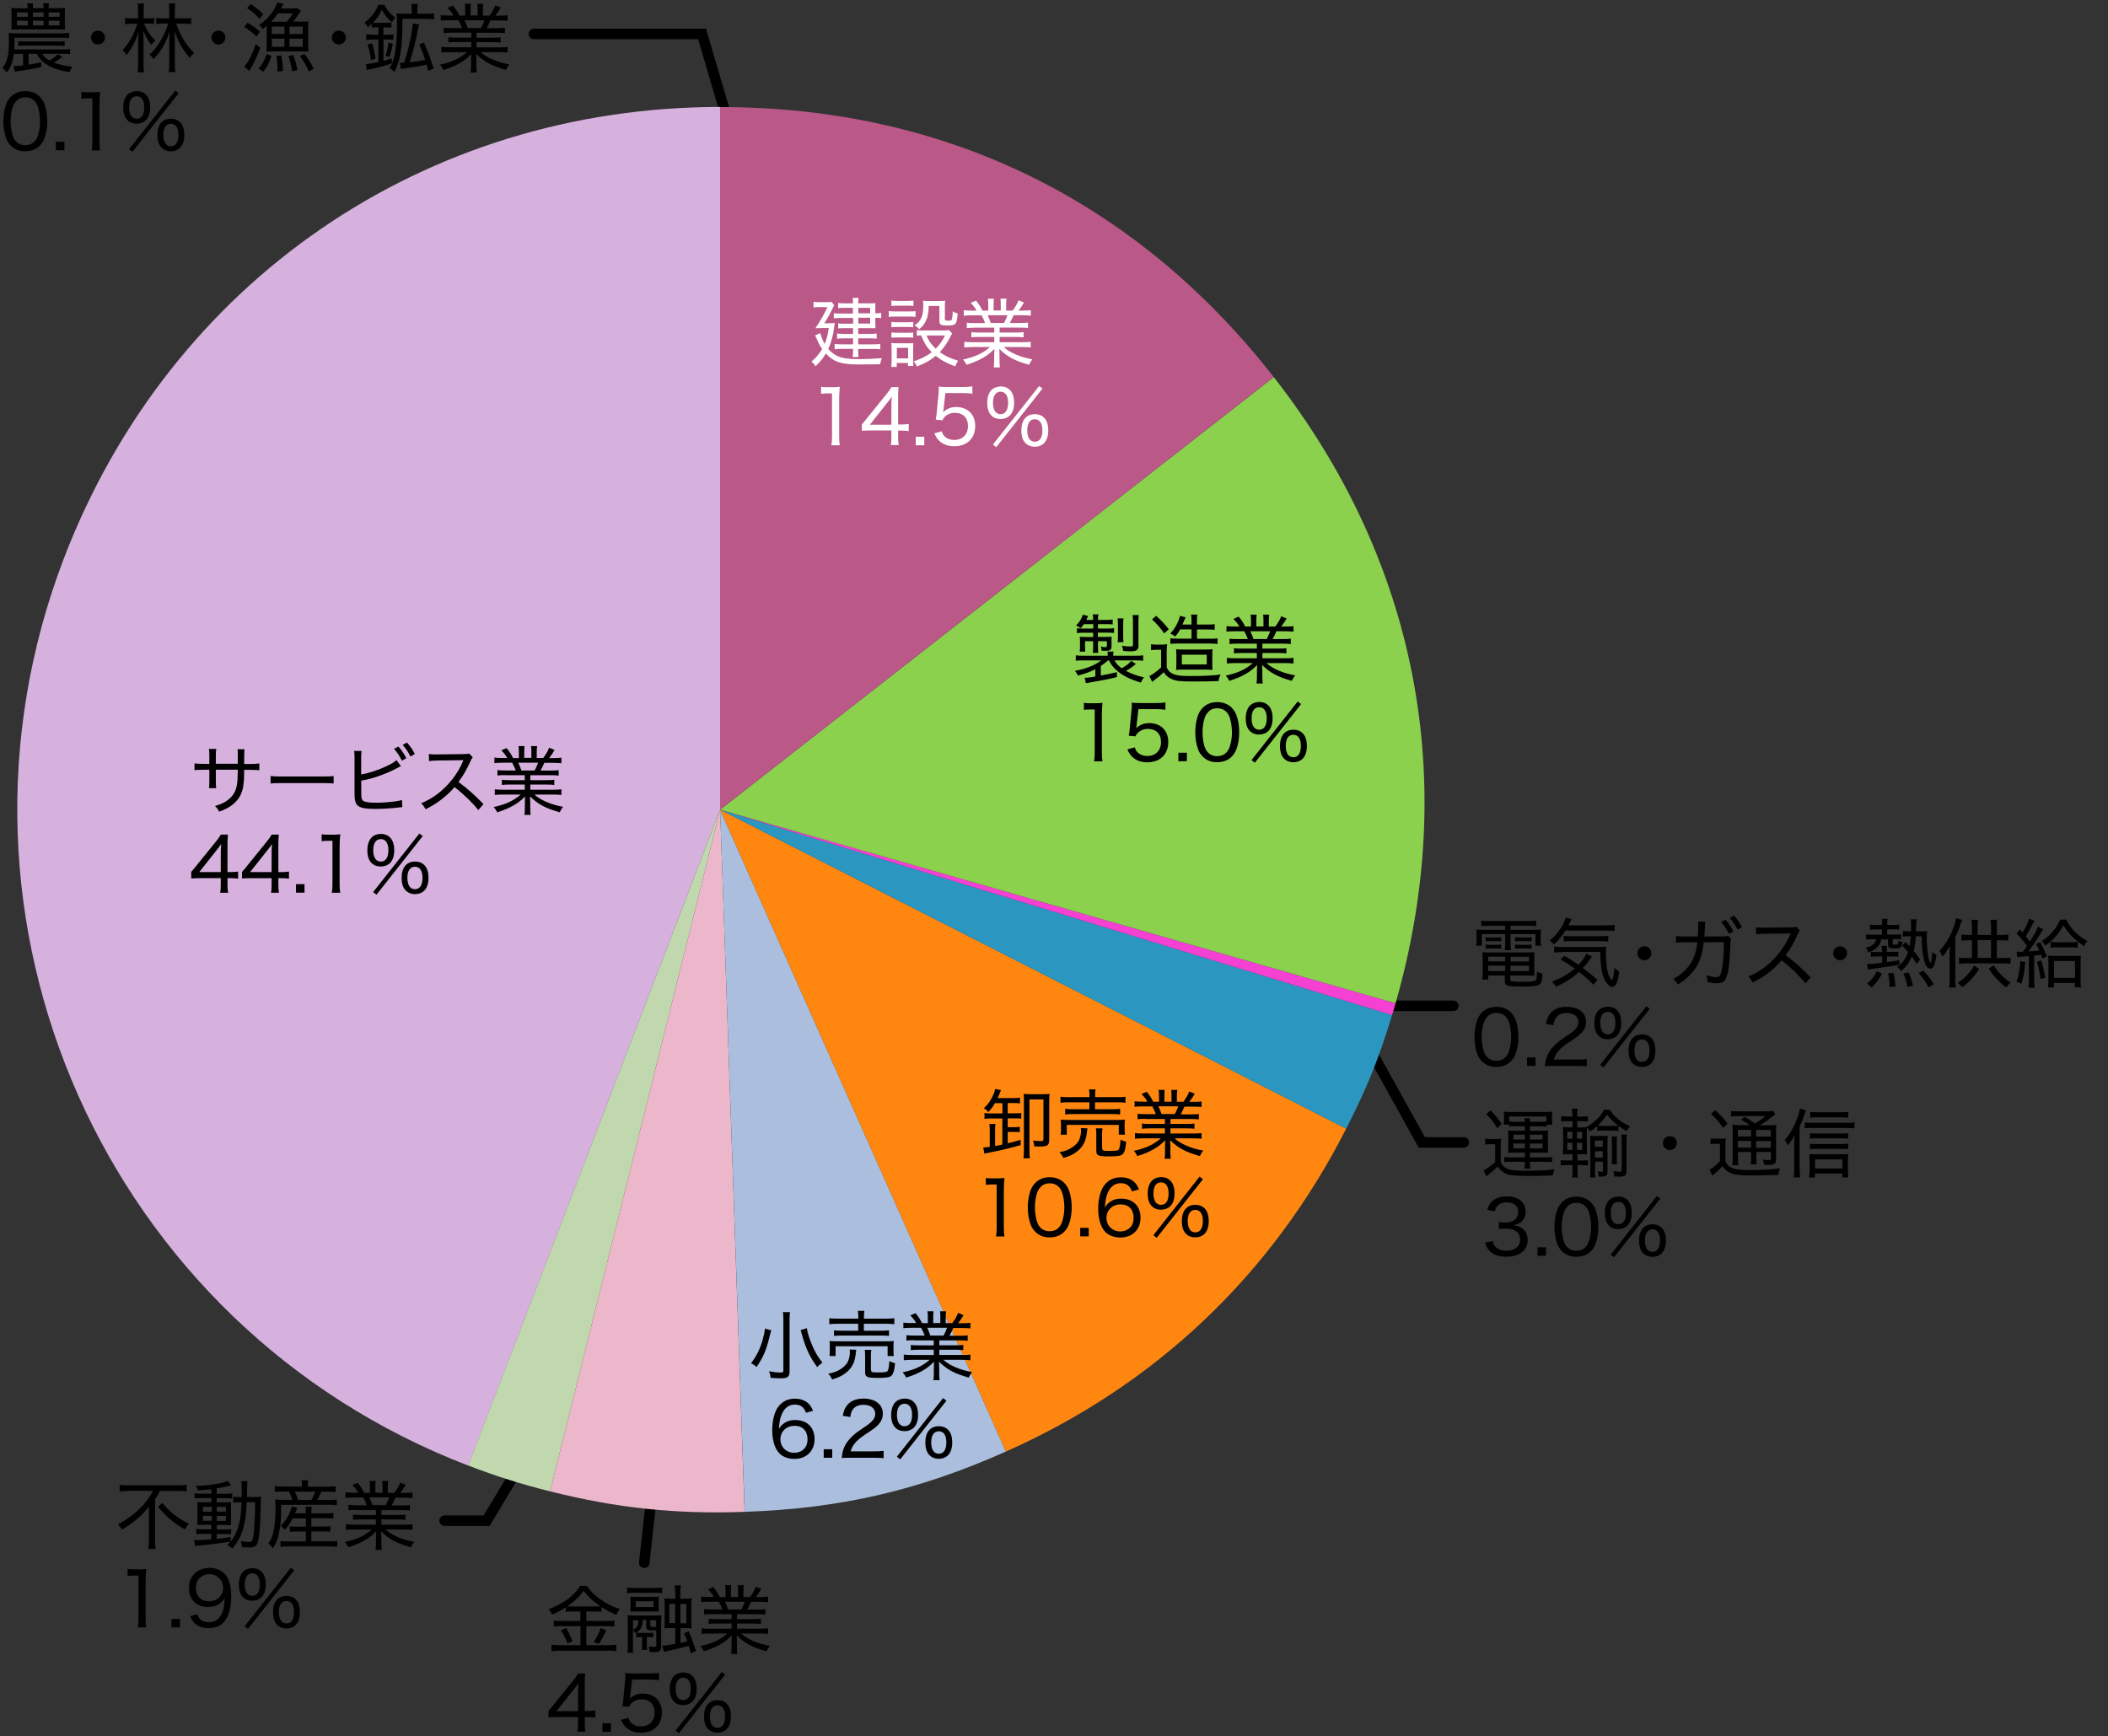 <?xml version="1.0" encoding="utf-8"?>
<!-- Generator: Adobe Illustrator 26.3.1, SVG Export Plug-In . SVG Version: 6.00 Build 0)  -->
<svg version="1.1" id="文系学部" xmlns="http://www.w3.org/2000/svg" xmlns:xlink="http://www.w3.org/1999/xlink" x="0px"
	 y="0px" width="200.61px" height="165.26px" viewBox="0 0 200.61 165.26" style="enable-background:new 0 0 200.61 165.26;"
	 xml:space="preserve">
<rect x="0" y="0" width="200.61" height="165.26" fill="#333333" stroke="none"/>
<style type="text/css">
	.st0{fill:none;stroke:#000000;stroke-linecap:round;stroke-miterlimit:10;}
	.st1{fill:#D6B1DD;}
	.st2{fill:#C1D8AF;}
	.st3{fill:#EDB7CB;}
	.st4{fill:#ABBEDD;}
	.st5{fill:#FF8710;}
	.st6{fill:#2B97C1;}
	.st7{fill:#F440D3;}
	.st8{fill-rule:evenodd;clip-rule:evenodd;fill:#8BD14E;}
	.st9{fill-rule:evenodd;clip-rule:evenodd;fill:#BA5887;}
	.st10{fill-rule:evenodd;clip-rule:evenodd;fill:#27B2FF;}
	.st11{fill:#FFFFFF;}
</style>
<line class="st0" x1="62.31" y1="139.73" x2="61.31" y2="148.73"/>
<polyline class="st0" points="49.31,139.73 46.31,144.73 42.31,144.73 "/>
<polyline class="st0" points="130.31,99.73 135.31,108.73 139.31,108.73 "/>
<line class="st0" x1="138.31" y1="95.73" x2="132.31" y2="95.73"/>
<polyline class="st0" points="50.81,3.23 66.81,3.23 69.31,11.73 "/>
<g>
	<g>
		<g>
			<g>
				<path class="st1" d="M68.53,77.06l-23.96,62.43C10.09,126.25-7.13,87.57,6.1,53.09c10.09-26.27,34.29-42.91,62.43-42.91V77.06z"
					/>
			</g>
		</g>
		<g>
			<g>
				<path class="st2" d="M68.53,77.06l-16.18,64.88c-2.69-0.67-5.2-1.46-7.79-2.46L68.53,77.06z"/>
			</g>
		</g>
		<g>
			<g>
				<path class="st3" d="M68.53,77.06l2.33,66.83c-6.61,0.23-12.1-0.35-18.51-1.95L68.53,77.06z"/>
			</g>
		</g>
		<g>
			<g>
				<path class="st4" d="M68.53,77.06l27.2,61.09c-8.33,3.71-15.75,5.42-24.86,5.74L68.53,77.06z"/>
			</g>
		</g>
		<g>
			<g>
				<path class="st5" d="M68.53,77.06l59.58,30.36c-7.09,13.92-18.11,24.38-32.38,30.73L68.53,77.06z"/>
			</g>
		</g>
		<g>
			<g>
				<path class="st6" d="M68.53,77.06l63.95,19.55c-1.28,4.2-2.37,6.89-4.37,10.81L68.53,77.06z"/>
			</g>
		</g>
		<g>
			<g>
				<path class="st7" d="M68.53,77.06l64.28,18.43c-0.07,0.25-0.26,0.87-0.33,1.12L68.53,77.06z"/>
			</g>
		</g>
		<g>
			<g>
				<path class="st8" d="M68.53,77.06l52.69-41.17c13.62,17.43,17.68,38.34,11.59,59.6L68.53,77.06z"/>
			</g>
		</g>
		<g>
			<g>
				<path class="st9" d="M68.53,77.06V10.19c21.38,0,39.53,8.85,52.69,25.7L68.53,77.06z"/>
			</g>
		</g>
		<g>
			<g>
				<path class="st10" d="M68.53,77.06V10.19c0.11,0-0.11,0,0,0V77.06z"/>
			</g>
		</g>
	</g>
	<g>
		<g>
		</g>
		<g>
		</g>
		<g>
		</g>
		<g>
		</g>
		<g>
		</g>
		<g>
		</g>
		<g>
		</g>
		<g>
		</g>
		<g>
		</g>
		<g>
		</g>
	</g>
</g>
<g>
	<path d="M22.63,72.71v-0.67c0-0.5,0-0.56-0.03-0.73h0.67c-0.02,0.19-0.02,0.19-0.03,0.68c0,0.14,0,0.14,0,0.72h0.57
		c0.45,0,0.6-0.01,0.87-0.05v0.65c-0.25-0.03-0.44-0.04-0.85-0.04h-0.59c-0.01,0.85-0.02,1.01-0.06,1.31
		c-0.09,0.88-0.39,1.46-1.01,1.97c-0.36,0.3-0.7,0.48-1.32,0.7c-0.11-0.23-0.17-0.32-0.39-0.54c0.64-0.18,1-0.37,1.38-0.7
		c0.49-0.44,0.7-0.92,0.76-1.77c0.01-0.2,0.02-0.43,0.03-0.98h-2.09v1.03c0,0.34,0.01,0.54,0.03,0.72h-0.68
		c0.02-0.18,0.03-0.4,0.03-0.72v-1.03h-0.56c-0.4,0-0.59,0.01-0.85,0.04v-0.65c0.28,0.04,0.42,0.05,0.87,0.05h0.54v-0.75
		c0-0.28-0.01-0.52-0.04-0.67h0.7c-0.03,0.19-0.04,0.38-0.04,0.65v0.76H22.63z"/>
	<path d="M25.76,73.86c0.23,0.03,0.49,0.04,0.99,0.04h4.03c0.57,0,0.72-0.01,0.97-0.04v0.71c-0.27-0.03-0.48-0.04-0.98-0.04h-4.02
		c-0.57,0-0.75,0.01-1,0.04V73.86z"/>
	<path d="M34.38,73.71c0.69-0.12,1.49-0.38,2.25-0.72c0.57-0.26,0.88-0.44,1.1-0.65l0.43,0.58c-0.13,0.05-0.14,0.06-0.32,0.16
		c-0.65,0.35-1.38,0.65-2.08,0.88c-0.5,0.16-0.72,0.21-1.38,0.34v1.13c0,0.49,0.03,0.64,0.14,0.75c0.14,0.15,0.58,0.22,1.35,0.22
		c0.46,0,1.13-0.05,1.66-0.12c0.29-0.04,0.44-0.06,0.72-0.14l0.04,0.68c-0.09,0-0.09,0-0.32,0.03c-0.75,0.09-1.61,0.14-2.27,0.14
		c-0.89,0-1.36-0.09-1.63-0.3c-0.18-0.14-0.27-0.36-0.31-0.7c-0.01-0.12-0.02-0.26-0.02-0.59v-3.23c0-0.34-0.01-0.5-0.04-0.7h0.71
		c-0.03,0.22-0.04,0.39-0.04,0.71V73.71z M37.92,71.05c0.34,0.4,0.5,0.65,0.75,1.11l-0.42,0.24c-0.22-0.44-0.45-0.8-0.75-1.13
		L37.92,71.05z M38.73,70.67c0.34,0.39,0.5,0.62,0.75,1.09l-0.42,0.24c-0.21-0.42-0.42-0.74-0.74-1.11L38.73,70.67z"/>
	<path d="M45.52,77.1c-0.55-0.7-1.42-1.53-2.26-2.19c-0.47,0.54-0.85,0.88-1.36,1.26c-0.5,0.36-0.87,0.59-1.4,0.85
		c-0.14-0.26-0.2-0.35-0.42-0.57c0.93-0.39,1.65-0.88,2.37-1.61c0.67-0.67,1.25-1.53,1.59-2.35c0.02-0.05,0.02-0.06,0.04-0.09
		c0.01-0.02,0.01-0.03,0.02-0.06c-0.09,0.01-0.09,0.01-2.44,0.04c-0.39,0.01-0.57,0.02-0.83,0.06l-0.02-0.68
		c0.22,0.04,0.37,0.04,0.68,0.04c0.03,0,0.09,0,0.16,0l2.48-0.03c0.29-0.01,0.37-0.01,0.51-0.06l0.35,0.36
		c-0.08,0.09-0.14,0.19-0.21,0.36c-0.37,0.82-0.69,1.38-1.15,1.99c0.9,0.67,1.56,1.26,2.38,2.11L45.52,77.1z"/>
	<path d="M48.09,73.77c-0.34,0-0.54,0.01-0.75,0.04v-0.52c0.2,0.03,0.39,0.04,0.75,0.04h0.99c-0.11-0.29-0.2-0.49-0.34-0.74h-0.87
		c-0.34,0-0.6,0.01-0.82,0.04v-0.53c0.21,0.03,0.43,0.04,0.8,0.04h0.42c-0.13-0.24-0.29-0.45-0.56-0.73l0.5-0.21
		c0.31,0.38,0.41,0.54,0.62,0.95h0.55V71.6c0-0.24-0.01-0.43-0.04-0.59h0.58c-0.02,0.14-0.03,0.3-0.03,0.57v0.55h0.68v-0.55
		c0-0.25-0.01-0.44-0.03-0.57h0.58c-0.03,0.14-0.04,0.35-0.04,0.59v0.54h0.62c0.29-0.39,0.43-0.65,0.56-0.98l0.52,0.22
		c-0.2,0.33-0.33,0.53-0.52,0.77h0.37c0.37,0,0.59-0.01,0.8-0.04v0.53c-0.21-0.02-0.47-0.04-0.82-0.04h-0.81
		c-0.12,0.27-0.22,0.5-0.36,0.74h0.97c0.37,0,0.55-0.01,0.76-0.04v0.52c-0.21-0.03-0.42-0.04-0.76-0.04h-1.94v0.47h1.52
		c0.34,0,0.57-0.01,0.76-0.04v0.5c-0.2-0.03-0.42-0.04-0.76-0.04h-1.52v0.49h2.14c0.41,0,0.63-0.01,0.82-0.04v0.54
		c-0.26-0.03-0.5-0.04-0.82-0.04h-1.75c0.57,0.53,1.56,0.96,2.73,1.17c-0.15,0.19-0.22,0.29-0.32,0.52
		c-1.37-0.39-2.04-0.75-2.83-1.51c0.01,0.29,0.02,0.43,0.02,0.58v0.44c0,0.31,0.01,0.53,0.04,0.74h-0.59
		c0.03-0.22,0.04-0.44,0.04-0.75v-0.44c0-0.16,0.01-0.32,0.02-0.57c-0.42,0.42-0.67,0.61-1.12,0.87c-0.45,0.25-0.87,0.43-1.53,0.64
		c-0.11-0.22-0.18-0.32-0.34-0.5c1.13-0.24,1.9-0.6,2.57-1.19h-1.63c-0.32,0-0.57,0.01-0.83,0.04v-0.54
		c0.21,0.03,0.43,0.04,0.82,0.04h2.03v-0.49h-1.43c-0.34,0-0.56,0.01-0.75,0.04v-0.5c0.21,0.03,0.42,0.04,0.75,0.04h1.43v-0.47
		H48.09z M50.88,73.33c0.14-0.26,0.23-0.47,0.33-0.74h-1.89c0.14,0.31,0.2,0.44,0.3,0.74H50.88z"/>
	<path d="M18.2,82.98c0.17-0.19,0.32-0.37,0.49-0.59l1.79-2.21c0.26-0.32,0.39-0.49,0.54-0.75h0.67c-0.04,0.44-0.04,0.65-0.04,1.21
		V83h0.27c0.29,0,0.47-0.01,0.74-0.05v0.68c-0.27-0.04-0.44-0.05-0.74-0.05h-0.27v0.6c0,0.35,0.01,0.53,0.06,0.79h-0.76
		c0.05-0.24,0.06-0.46,0.06-0.8v-0.59h-1.94c-0.41,0-0.62,0.01-0.87,0.03V82.98z M21.01,81.28c0-0.38,0.01-0.6,0.04-0.95
		c-0.14,0.21-0.29,0.41-0.52,0.69L18.96,83h2.05V81.28z"/>
	<path d="M23.04,82.98c0.17-0.19,0.32-0.37,0.49-0.59l1.79-2.21c0.26-0.32,0.39-0.49,0.54-0.75h0.67c-0.04,0.44-0.04,0.65-0.04,1.21
		V83h0.27c0.29,0,0.47-0.01,0.74-0.05v0.68c-0.27-0.04-0.44-0.05-0.74-0.05h-0.27v0.6c0,0.35,0.01,0.53,0.06,0.79h-0.76
		c0.05-0.24,0.06-0.46,0.06-0.8v-0.59H23.9c-0.41,0-0.62,0.01-0.87,0.03V82.98z M25.85,81.28c0-0.38,0.01-0.6,0.04-0.95
		c-0.14,0.21-0.29,0.41-0.52,0.69L23.8,83h2.05V81.28z"/>
	<path d="M28.98,84.15v0.81h-0.81v-0.81H28.98z"/>
	<path d="M30.6,79.4c0.2,0.03,0.34,0.04,0.63,0.04h0.51c0.27,0,0.39-0.01,0.64-0.04c-0.04,0.43-0.06,0.8-0.06,1.19v3.53
		c0,0.34,0.01,0.57,0.06,0.85h-0.8c0.04-0.27,0.06-0.51,0.06-0.85v-4.1h-0.37c-0.24,0-0.43,0.01-0.66,0.04V79.4z"/>
	<path d="M35.36,82.14c-0.26-0.25-0.4-0.67-0.4-1.2c0-0.54,0.14-0.95,0.4-1.23c0.21-0.22,0.53-0.34,0.88-0.34
		c0.81,0,1.28,0.57,1.28,1.54c0,0.55-0.14,0.96-0.4,1.22c-0.22,0.22-0.53,0.34-0.88,0.34S35.58,82.36,35.36,82.14z M39.91,79.33
		l0.32,0.24l-4.4,5.58l-0.32-0.25L39.91,79.33z M35.52,80.91c0,0.7,0.26,1.09,0.72,1.09c0.47,0,0.72-0.39,0.72-1.09
		c0-0.67-0.27-1.05-0.72-1.05S35.52,80.24,35.52,80.91z M38.62,84.76c-0.27-0.25-0.4-0.67-0.4-1.22c0-0.97,0.47-1.54,1.28-1.54
		c0.82,0,1.28,0.57,1.28,1.54c0,0.54-0.14,0.96-0.4,1.22c-0.22,0.22-0.53,0.34-0.88,0.34S38.84,84.98,38.62,84.76z M38.77,83.54
		c0,0.7,0.26,1.09,0.72,1.09s0.72-0.39,0.72-1.09c0-0.67-0.27-1.05-0.72-1.05S38.77,82.87,38.77,83.54z"/>
</g>
<g>
	<path d="M12.23,141.9c-0.28,0-0.6,0.01-0.84,0.04v-0.62c0.24,0.03,0.5,0.04,0.82,0.04h4.71c0.37,0,0.62-0.01,0.83-0.04v0.62
		c-0.24-0.03-0.53-0.04-0.82-0.04h-1.7c-0.17,0.32-0.23,0.43-0.47,0.8v3.92c0,0.31,0.01,0.56,0.05,0.81h-0.69
		c0.03-0.24,0.05-0.54,0.05-0.81v-2.45c0-0.3,0-0.46,0.01-0.78c-0.68,0.86-1.38,1.46-2.58,2.2c-0.09-0.18-0.19-0.31-0.38-0.51
		c0.98-0.54,1.6-1,2.24-1.67c0.51-0.53,0.75-0.86,1.1-1.52H12.23z M15.45,143.03c0.39,0.49,0.68,0.77,1.09,1.1
		c0.46,0.37,0.92,0.64,1.44,0.89c-0.15,0.16-0.24,0.29-0.38,0.54c-1.06-0.59-1.79-1.2-2.55-2.15L15.45,143.03z"/>
	<path d="M20.14,141.73c-0.45,0.05-0.78,0.09-1.3,0.11c-0.04-0.15-0.08-0.22-0.2-0.43c1.22-0.02,2.53-0.22,3.03-0.47l0.34,0.43
		c-0.07,0.01-0.11,0.01-0.26,0.06c-0.39,0.09-0.73,0.16-1.13,0.22v0.52h0.84c0.32,0,0.5-0.01,0.64-0.04v0.49
		c-0.12-0.02-0.22-0.03-0.55-0.03h-0.93v0.4h0.75c0.29,0,0.45-0.01,0.62-0.02c-0.01,0.14-0.01,0.26-0.01,0.63v0.88
		c0,0.35,0.01,0.58,0.01,0.67c-0.19-0.01-0.33-0.01-0.65-0.01h-0.71v0.43h0.71c0.37,0,0.5-0.01,0.65-0.03v0.49
		c-0.14-0.02-0.24-0.03-0.56-0.03h-0.8v0.47c0.38-0.04,0.63-0.08,1.33-0.19v0.44c0.36-0.46,0.62-1.03,0.79-1.69
		c0.14-0.56,0.21-1.18,0.24-2.05h-0.14c-0.29,0-0.45,0.01-0.65,0.04v-0.57c0.17,0.02,0.32,0.03,0.59,0.03h0.2
		c0.01-0.24,0.01-0.37,0.01-0.62c0-0.57-0.01-0.68-0.05-0.89h0.61c-0.04,0.14-0.04,0.29-0.04,0.56c-0.01,0.13-0.01,0.13-0.01,0.95
		h0.69c0.29,0,0.44-0.01,0.65-0.03c-0.02,0.17-0.03,0.32-0.04,0.75c-0.04,1.69-0.07,2.31-0.17,3.05c-0.12,0.85-0.28,1.03-0.92,1.03
		c-0.17,0-0.43-0.01-0.7-0.04c-0.01-0.2-0.04-0.37-0.11-0.57c0.37,0.07,0.54,0.09,0.72,0.09c0.27,0,0.34-0.04,0.41-0.27
		c0.14-0.47,0.23-1.71,0.24-3.52h-0.8c-0.05,1.03-0.13,1.73-0.29,2.32c-0.21,0.83-0.51,1.39-1.08,2.1c-0.07-0.1-0.29-0.25-0.49-0.35
		c0.14-0.14,0.19-0.19,0.29-0.32c-1.15,0.19-1.49,0.23-2.95,0.37c-0.19,0.01-0.24,0.02-0.39,0.05l-0.1-0.57
		c0.12,0.01,0.21,0.01,0.31,0.01c0.26,0,0.69-0.03,1.33-0.08v-0.52h-0.78c-0.22,0-0.47,0.01-0.65,0.04v-0.51
		c0.17,0.03,0.34,0.04,0.65,0.04h0.78v-0.43h-0.67c-0.3,0-0.48,0.01-0.67,0.02c0.01-0.18,0.02-0.32,0.02-0.67v-0.87
		c0-0.36-0.01-0.42-0.02-0.64c0.19,0.01,0.38,0.02,0.68,0.02h0.66v-0.4h-0.95c-0.29,0-0.45,0.01-0.64,0.04v-0.5
		c0.19,0.03,0.37,0.04,0.64,0.04h0.95V141.73z M19.31,143.41v0.46h0.84v-0.46H19.31z M19.31,144.27v0.47h0.84v-0.47H19.31z
		 M20.63,143.87h0.87v-0.46h-0.87V143.87z M20.63,144.75h0.87v-0.47h-0.87V144.75z"/>
	<path d="M28.73,141.35c0-0.16-0.01-0.31-0.04-0.47h0.65c-0.03,0.17-0.04,0.3-0.04,0.47v0.14h1.86c0.38,0,0.58-0.01,0.78-0.04V142
		c-0.23-0.02-0.41-0.03-0.75-0.03h-0.61c-0.17,0.39-0.25,0.55-0.39,0.79h1.03c0.4,0,0.63-0.01,0.83-0.04v0.54
		c-0.23-0.03-0.42-0.04-0.83-0.04h-4.46c0,1.33-0.06,2.04-0.22,2.76c-0.12,0.57-0.29,0.96-0.58,1.4c-0.14-0.24-0.21-0.31-0.42-0.47
		c0.25-0.39,0.37-0.65,0.47-1.06c0.13-0.52,0.21-1.34,0.21-2.15c0-0.4-0.01-0.78-0.03-0.99c0.27,0.03,0.48,0.04,0.83,0.04h0.8
		c-0.09-0.29-0.19-0.54-0.32-0.79h-0.64c-0.33,0-0.5,0.01-0.71,0.03v-0.55c0.18,0.03,0.38,0.04,0.74,0.04h1.85V141.35z
		 M27.86,144.51c-0.24,0.46-0.42,0.72-0.75,1.09c-0.14-0.18-0.23-0.26-0.4-0.38c0.39-0.37,0.59-0.65,0.79-1.09
		c0.12-0.26,0.2-0.5,0.26-0.75l0.54,0.12c-0.12,0.29-0.12,0.29-0.22,0.53h1.03v-0.09c0-0.26-0.01-0.39-0.04-0.54h0.6
		c-0.03,0.17-0.04,0.29-0.04,0.54v0.09h1.39c0.35,0,0.54-0.01,0.7-0.04v0.54c-0.19-0.02-0.39-0.03-0.71-0.03h-1.38v0.79h1.16
		c0.33,0,0.49-0.01,0.65-0.04v0.53c-0.2-0.02-0.36-0.03-0.65-0.03h-1.16v0.94h1.79c0.3,0,0.5-0.01,0.67-0.04v0.57
		c-0.21-0.03-0.41-0.04-0.68-0.04h-4.05c-0.25,0-0.46,0.01-0.67,0.04v-0.56c0.17,0.03,0.37,0.04,0.66,0.04h1.76v-0.94h-0.86
		c-0.27,0-0.45,0.01-0.67,0.03v-0.52c0.17,0.02,0.33,0.03,0.66,0.03h0.87v-0.79H27.86z M29.63,142.76c0.18-0.33,0.26-0.49,0.37-0.79
		h-1.94c0.15,0.31,0.2,0.43,0.32,0.79H29.63z"/>
	<path d="M33.92,143.7c-0.34,0-0.54,0.01-0.75,0.04v-0.52c0.2,0.03,0.39,0.04,0.75,0.04h0.99c-0.11-0.29-0.2-0.5-0.34-0.74H33.7
		c-0.34,0-0.6,0.01-0.82,0.04v-0.53c0.21,0.03,0.43,0.04,0.8,0.04h0.42c-0.13-0.24-0.29-0.45-0.56-0.73l0.5-0.21
		c0.31,0.38,0.41,0.54,0.62,0.95h0.55v-0.54c0-0.24-0.01-0.43-0.04-0.59h0.58c-0.02,0.14-0.03,0.3-0.03,0.57v0.55h0.68v-0.55
		c0-0.25-0.01-0.44-0.03-0.57h0.58c-0.03,0.14-0.04,0.35-0.04,0.59v0.54h0.62c0.29-0.39,0.43-0.64,0.56-0.98l0.52,0.22
		c-0.2,0.33-0.33,0.53-0.52,0.77h0.37c0.37,0,0.59-0.01,0.8-0.04v0.53c-0.21-0.02-0.47-0.04-0.82-0.04h-0.81
		c-0.12,0.27-0.22,0.5-0.36,0.74h0.97c0.37,0,0.55-0.01,0.76-0.04v0.52c-0.21-0.03-0.42-0.04-0.76-0.04H36.3v0.47h1.52
		c0.34,0,0.57-0.01,0.76-0.04v0.5c-0.2-0.03-0.42-0.04-0.76-0.04H36.3v0.5h2.14c0.41,0,0.63-0.01,0.82-0.04v0.54
		c-0.26-0.03-0.5-0.04-0.82-0.04h-1.75c0.57,0.53,1.56,0.96,2.73,1.17c-0.15,0.19-0.22,0.29-0.32,0.52
		c-1.37-0.39-2.04-0.75-2.83-1.51c0.01,0.29,0.02,0.43,0.02,0.58v0.44c0,0.31,0.01,0.53,0.04,0.74h-0.59
		c0.03-0.22,0.04-0.44,0.04-0.75v-0.44c0-0.16,0.01-0.32,0.02-0.57c-0.42,0.42-0.67,0.61-1.12,0.87c-0.45,0.25-0.87,0.43-1.53,0.64
		c-0.11-0.22-0.18-0.32-0.34-0.5c1.13-0.24,1.9-0.6,2.57-1.19h-1.63c-0.32,0-0.57,0.01-0.83,0.04v-0.54
		c0.21,0.03,0.43,0.04,0.82,0.04h2.03v-0.5h-1.43c-0.34,0-0.56,0.01-0.75,0.04v-0.5c0.21,0.03,0.42,0.04,0.75,0.04h1.43v-0.47H33.92
		z M36.71,143.25c0.14-0.26,0.23-0.47,0.33-0.74h-1.89c0.14,0.31,0.2,0.44,0.3,0.74H36.71z"/>
	<path d="M12.14,149.32c0.2,0.03,0.34,0.04,0.63,0.04h0.51c0.27,0,0.39-0.01,0.64-0.04c-0.04,0.43-0.06,0.8-0.06,1.19v3.53
		c0,0.34,0.01,0.57,0.06,0.85h-0.8c0.04-0.26,0.06-0.51,0.06-0.85v-4.09H12.8c-0.24,0-0.43,0.01-0.66,0.04V149.32z"/>
	<path d="M17.13,154.08v0.81h-0.81v-0.81H17.13z"/>
	<path d="M18.77,153.63c0.09,0.23,0.14,0.33,0.24,0.44c0.19,0.21,0.5,0.32,0.88,0.32c0.51,0,0.87-0.21,1.13-0.65
		c0.14-0.23,0.25-0.57,0.3-0.9c0.02-0.16,0.04-0.42,0.06-0.75c-0.11,0.19-0.17,0.27-0.32,0.4c-0.36,0.32-0.74,0.45-1.26,0.45
		c-0.54,0-1.02-0.17-1.33-0.49c-0.32-0.32-0.49-0.79-0.49-1.3c0-1.17,0.79-1.93,2.01-1.93c0.72,0,1.34,0.35,1.67,0.95
		c0.23,0.41,0.34,0.99,0.34,1.75c0,1.08-0.22,1.9-0.64,2.4c-0.37,0.43-0.85,0.63-1.5,0.63c-0.52,0-0.93-0.12-1.24-0.38
		c-0.22-0.18-0.35-0.35-0.54-0.75L18.77,153.63z M21.23,151.12c0-0.75-0.56-1.3-1.31-1.3c-0.35,0-0.68,0.14-0.92,0.37
		c-0.24,0.24-0.36,0.54-0.36,0.93c0,0.78,0.48,1.28,1.23,1.28C20.66,152.4,21.23,151.86,21.23,151.12z"/>
	<path d="M23.13,152.02c-0.26-0.25-0.4-0.67-0.4-1.2c0-0.54,0.14-0.95,0.4-1.23c0.22-0.22,0.53-0.34,0.88-0.34
		c0.81,0,1.28,0.57,1.28,1.54c0,0.54-0.14,0.96-0.4,1.22c-0.22,0.22-0.53,0.34-0.88,0.34C23.66,152.36,23.34,152.24,23.13,152.02z
		 M27.68,149.2l0.32,0.25l-4.4,5.58l-0.32-0.25L27.68,149.2z M23.29,150.79c0,0.7,0.26,1.09,0.72,1.09c0.47,0,0.72-0.39,0.72-1.09
		c0-0.67-0.26-1.05-0.72-1.05S23.29,150.13,23.29,150.79z M26.38,154.65c-0.26-0.25-0.4-0.67-0.4-1.22c0-0.97,0.47-1.54,1.28-1.54
		c0.82,0,1.28,0.57,1.28,1.54c0,0.54-0.14,0.96-0.4,1.22c-0.22,0.22-0.53,0.34-0.88,0.34S26.61,154.87,26.38,154.65z M26.54,153.42
		c0,0.7,0.26,1.09,0.72,1.09c0.47,0,0.72-0.39,0.72-1.09c0-0.67-0.26-1.05-0.72-1.05S26.54,152.75,26.54,153.42z"/>
</g>
<g>
	<path d="M54.52,153.37c-0.3,0-0.47,0.01-0.68,0.04v-0.43c-0.47,0.3-0.78,0.47-1.3,0.69c-0.09-0.21-0.15-0.3-0.33-0.51
		c1.38-0.52,2.43-1.29,3-2.22h0.65c0.29,0.45,0.67,0.83,1.23,1.24c0.6,0.44,1.14,0.71,1.89,0.96c-0.14,0.18-0.23,0.35-0.32,0.55
		c-0.58-0.24-0.9-0.41-1.41-0.74v0.46c-0.19-0.03-0.37-0.04-0.67-0.04h-0.78v0.9h1.95c0.34,0,0.54-0.01,0.72-0.04v0.58
		c-0.22-0.03-0.42-0.04-0.73-0.04h-1.94v1.81h2.06c0.34,0,0.58-0.01,0.8-0.04v0.61c-0.24-0.04-0.52-0.05-0.81-0.05h-4.52
		c-0.29,0-0.56,0.01-0.85,0.05v-0.61c0.24,0.03,0.5,0.04,0.84,0.04h1.92v-1.81h-1.82c-0.28,0-0.5,0.01-0.72,0.04v-0.58
		c0.19,0.03,0.4,0.04,0.72,0.04h1.81v-0.9H54.52z M53.88,154.94c0.25,0.43,0.4,0.75,0.61,1.27l-0.5,0.2
		c-0.17-0.49-0.35-0.87-0.61-1.26L53.88,154.94z M56.58,152.89c0.26,0,0.39-0.01,0.55-0.02c-0.65-0.43-1.16-0.9-1.59-1.46
		c-0.42,0.58-0.82,0.95-1.54,1.47c0.17,0.01,0.29,0.01,0.52,0.01H56.58z M57.71,155.17c-0.41,0.8-0.42,0.83-0.73,1.29l-0.48-0.19
		c0.27-0.37,0.49-0.79,0.67-1.32L57.71,155.17z"/>
	<path d="M63.02,151.63c-0.24-0.03-0.39-0.04-0.73-0.04H60.4c-0.33,0-0.49,0.01-0.73,0.04v-0.54c0.2,0.04,0.4,0.04,0.76,0.04h1.84
		c0.37,0,0.55-0.01,0.75-0.04V151.63z M60.49,155.45c-0.09-0.14-0.14-0.19-0.26-0.29v1.39c0,0.37,0.01,0.57,0.03,0.75h-0.55
		c0.03-0.22,0.04-0.46,0.04-0.85v-2.04c0-0.26-0.01-0.47-0.02-0.68c0.14,0.01,0.42,0.03,0.65,0.03h1.95c0.32,0,0.47-0.01,0.61-0.03
		c-0.01,0.21-0.02,0.38-0.02,0.63v2.33c0,0.45-0.14,0.55-0.75,0.55c-0.09,0-0.17,0-0.34-0.02c-0.02-0.24-0.04-0.34-0.11-0.53
		c0.21,0.04,0.36,0.05,0.5,0.05c0.19,0,0.24-0.03,0.24-0.15v-1.43c-0.14,0.01-0.23,0.01-0.34,0.01c-0.49,0-0.62-0.07-0.62-0.36
		v-0.64h-0.32c-0.03,0.4-0.06,0.57-0.18,0.77c-0.11,0.19-0.22,0.3-0.44,0.45c0.12,0.01,0.21,0.02,0.39,0.02h0.81
		c0.19,0,0.3-0.01,0.42-0.02v0.44c-0.12-0.02-0.24-0.03-0.42-0.03h-0.2v0.72c0,0.19,0.01,0.33,0.03,0.5h-0.51
		c0.02-0.16,0.03-0.32,0.03-0.5v-0.72h-0.14c-0.18,0-0.3,0.01-0.42,0.03v-0.43L60.49,155.45z M62.68,152.9
		c0,0.23,0.01,0.37,0.02,0.49c-0.12-0.01-0.26-0.02-0.49-0.02h-1.67c-0.26,0-0.4,0.01-0.55,0.02c0.01-0.13,0.02-0.29,0.02-0.48
		v-0.47c0-0.19-0.01-0.34-0.02-0.48c0.13,0.01,0.28,0.02,0.55,0.02h1.6c0.28,0,0.42-0.01,0.56-0.02c-0.01,0.12-0.02,0.27-0.02,0.48
		V152.9z M60.23,155.15c0.24-0.15,0.34-0.25,0.42-0.4c0.06-0.13,0.09-0.21,0.11-0.54h-0.52V155.15z M62.19,152.4h-1.69v0.55h1.69
		V152.4z M61.89,154.71c0,0.11,0.04,0.13,0.28,0.13c0.1,0,0.15,0,0.27-0.01v-0.62h-0.55V154.71z M64.25,151.62
		c0-0.29-0.01-0.5-0.05-0.73h0.6c-0.04,0.22-0.05,0.44-0.05,0.73v0.54h0.4c0.27,0,0.47-0.01,0.67-0.04c-0.02,0.2-0.03,0.39-0.03,0.7
		v1.44c0,0.34,0.01,0.53,0.03,0.72c-0.19-0.02-0.34-0.03-0.67-0.03h-0.39v1.42c0.29-0.06,0.29-0.06,0.65-0.17
		c-0.11-0.33-0.17-0.43-0.32-0.76l0.45-0.18c0.28,0.65,0.45,1.1,0.69,1.87l-0.49,0.22c-0.09-0.37-0.12-0.5-0.19-0.71
		c-0.5,0.14-1.18,0.31-1.81,0.45c-0.38,0.08-0.39,0.08-0.56,0.12l-0.16-0.6c0.34,0,0.37,0,1.24-0.15v-1.51h-0.37
		c-0.34,0-0.48,0.01-0.66,0.02c0.01-0.19,0.02-0.36,0.02-0.68v-1.47c0-0.34-0.01-0.51-0.02-0.7c0.2,0.03,0.39,0.04,0.7,0.04h0.34
		V151.62z M63.7,152.64v1.84h0.55v-1.84H63.7z M65.32,154.49v-1.84h-0.57v1.84H65.32z"/>
	<path d="M67.76,153.62c-0.34,0-0.54,0.01-0.75,0.04v-0.52c0.2,0.03,0.39,0.04,0.75,0.04h0.99c-0.11-0.29-0.2-0.49-0.34-0.74h-0.87
		c-0.34,0-0.6,0.01-0.82,0.04v-0.53c0.21,0.03,0.43,0.04,0.8,0.04h0.42c-0.13-0.24-0.29-0.45-0.56-0.73l0.5-0.21
		c0.31,0.38,0.41,0.54,0.62,0.95h0.55v-0.54c0-0.24-0.01-0.43-0.04-0.59h0.58c-0.02,0.14-0.03,0.3-0.03,0.57v0.55h0.68v-0.55
		c0-0.25-0.01-0.44-0.03-0.57h0.58c-0.03,0.14-0.04,0.35-0.04,0.59v0.54h0.62c0.29-0.39,0.43-0.65,0.56-0.98l0.52,0.21
		c-0.2,0.33-0.33,0.53-0.52,0.77h0.37c0.37,0,0.59-0.01,0.8-0.04v0.53c-0.21-0.02-0.47-0.04-0.82-0.04h-0.81
		c-0.12,0.27-0.22,0.5-0.36,0.74h0.97c0.37,0,0.55-0.01,0.76-0.04v0.52c-0.21-0.03-0.42-0.04-0.76-0.04h-1.94v0.47h1.52
		c0.34,0,0.57-0.01,0.76-0.04v0.5c-0.2-0.03-0.42-0.04-0.76-0.04h-1.52v0.49h2.14c0.41,0,0.63-0.01,0.82-0.04v0.54
		c-0.26-0.03-0.5-0.04-0.82-0.04h-1.75c0.57,0.53,1.56,0.96,2.73,1.17c-0.15,0.19-0.22,0.29-0.32,0.52
		c-1.37-0.39-2.04-0.75-2.83-1.51c0.01,0.29,0.02,0.43,0.02,0.58v0.44c0,0.31,0.01,0.53,0.04,0.74h-0.59
		c0.03-0.22,0.04-0.45,0.04-0.75v-0.44c0-0.16,0.01-0.32,0.02-0.57c-0.42,0.42-0.67,0.61-1.12,0.87c-0.45,0.25-0.87,0.43-1.53,0.64
		c-0.11-0.22-0.18-0.32-0.34-0.5c1.13-0.24,1.9-0.6,2.57-1.19H67.6c-0.32,0-0.57,0.01-0.83,0.04v-0.54
		c0.21,0.03,0.43,0.04,0.82,0.04h2.03v-0.49h-1.43c-0.34,0-0.56,0.01-0.75,0.04v-0.5c0.21,0.03,0.42,0.04,0.75,0.04h1.43v-0.47
		H67.76z M70.55,153.18c0.14-0.26,0.23-0.46,0.33-0.74h-1.89c0.14,0.31,0.2,0.44,0.3,0.74H70.55z"/>
	<path d="M52.2,162.83c0.17-0.19,0.32-0.37,0.49-0.59l1.79-2.21c0.26-0.32,0.39-0.49,0.54-0.75h0.67c-0.04,0.44-0.04,0.65-0.04,1.21
		v2.35h0.27c0.29,0,0.47-0.01,0.74-0.05v0.68c-0.27-0.04-0.44-0.05-0.74-0.05h-0.27v0.6c0,0.35,0.01,0.53,0.06,0.79h-0.76
		c0.05-0.24,0.06-0.46,0.06-0.8v-0.59h-1.94c-0.41,0-0.62,0.01-0.87,0.03V162.83z M55.01,161.14c0-0.38,0.01-0.59,0.04-0.95
		c-0.14,0.21-0.29,0.41-0.52,0.69l-1.57,1.98h2.05V161.14z"/>
	<path d="M58.14,164.01v0.81h-0.81v-0.81H58.14z"/>
	<path d="M59.98,161.35c-0.01,0.12-0.01,0.12-0.05,0.32c0.35-0.33,0.75-0.49,1.25-0.49c1.09,0,1.81,0.71,1.81,1.79
		c0,1.19-0.77,1.94-2,1.94c-0.6,0-1.08-0.18-1.44-0.53c-0.19-0.19-0.29-0.34-0.45-0.7l0.7-0.19c0.07,0.21,0.12,0.3,0.22,0.42
		c0.23,0.26,0.57,0.4,0.98,0.4c0.78,0,1.3-0.52,1.3-1.32c0-0.79-0.47-1.26-1.27-1.26c-0.36,0-0.72,0.15-0.97,0.41
		c-0.09,0.09-0.13,0.15-0.19,0.3l-0.64-0.06c0.06-0.32,0.08-0.46,0.1-0.75l0.16-1.66c0.03-0.24,0.03-0.29,0.03-0.49
		c0-0.02,0-0.03-0.01-0.25c0.21,0.03,0.36,0.04,0.77,0.04h1.55c0.42,0,0.59-0.01,0.89-0.06v0.7c-0.29-0.04-0.52-0.06-0.88-0.06
		h-1.68L59.98,161.35z"/>
	<path d="M64.14,161.95c-0.26-0.25-0.4-0.67-0.4-1.2c0-0.54,0.14-0.95,0.4-1.23c0.22-0.21,0.53-0.34,0.88-0.34
		c0.81,0,1.28,0.57,1.28,1.54c0,0.54-0.14,0.96-0.4,1.22c-0.22,0.22-0.53,0.34-0.88,0.34C64.67,162.29,64.36,162.17,64.14,161.95z
		 M68.69,159.13l0.32,0.25l-4.4,5.58l-0.32-0.25L68.69,159.13z M64.3,160.72c0,0.7,0.26,1.09,0.72,1.09c0.47,0,0.72-0.39,0.72-1.09
		c0-0.67-0.26-1.05-0.72-1.05S64.3,160.05,64.3,160.72z M67.4,164.57c-0.26-0.25-0.4-0.67-0.4-1.22c0-0.97,0.47-1.54,1.28-1.54
		c0.82,0,1.28,0.57,1.28,1.54c0,0.54-0.14,0.96-0.4,1.22c-0.22,0.22-0.53,0.34-0.88,0.34S67.62,164.79,67.4,164.57z M67.56,163.35
		c0,0.7,0.26,1.09,0.72,1.09c0.47,0,0.72-0.39,0.72-1.09c0-0.67-0.26-1.05-0.72-1.05S67.56,162.68,67.56,163.35z"/>
</g>
<g>
	<path d="M73.4,126.61c-0.03,0.1-0.06,0.21-0.12,0.43c-0.35,1.46-0.63,2.11-1.28,3.06c-0.17-0.15-0.29-0.24-0.52-0.36
		c0.52-0.69,0.85-1.35,1.1-2.22c0.12-0.43,0.19-0.77,0.21-1.07L73.4,126.61z M75.18,124.87c-0.03,0.19-0.04,0.43-0.04,0.78v4.88
		c0,0.51-0.19,0.65-0.83,0.65c-0.29,0-0.57-0.01-0.97-0.05c-0.03-0.26-0.06-0.39-0.16-0.62c0.44,0.08,0.77,0.12,1.05,0.12
		c0.26,0,0.32-0.04,0.32-0.18v-4.8c0-0.33-0.01-0.56-0.04-0.77H75.18z M76.79,126.41c0.05,0.39,0.16,0.77,0.41,1.41
		c0.27,0.71,0.59,1.27,1.07,1.87c-0.24,0.16-0.33,0.24-0.5,0.42c-0.66-0.9-1.03-1.66-1.37-2.8l-0.13-0.45
		c-0.05-0.16-0.08-0.26-0.08-0.27L76.79,126.41z"/>
	<path d="M81.49,128.46c-0.02,0.11-0.03,0.16-0.04,0.3c-0.03,0.32-0.13,0.77-0.23,0.99c-0.19,0.42-0.47,0.75-0.9,1.04
		c-0.31,0.21-0.56,0.32-1.13,0.5c-0.11-0.24-0.19-0.36-0.37-0.55c0.46-0.09,0.67-0.16,0.95-0.3c0.42-0.22,0.75-0.52,0.9-0.81
		c0.11-0.22,0.21-0.6,0.21-0.86l-0.01-0.06l0.01-0.04c0-0.04-0.01-0.15-0.02-0.23L81.49,128.46z M81.68,125.39
		c0-0.29-0.01-0.45-0.04-0.63h0.62c-0.03,0.16-0.04,0.33-0.04,0.63v0.11h2.09c0.37,0,0.62-0.01,0.8-0.04v0.57
		c-0.21-0.03-0.46-0.04-0.8-0.04h-2.1v0.66h1.64c0.38,0,0.57-0.01,0.75-0.04v0.54c-0.22-0.03-0.38-0.04-0.75-0.04h-3.73
		c-0.34,0-0.53,0.01-0.75,0.04v-0.54c0.18,0.03,0.37,0.04,0.75,0.04h1.55v-0.66h-1.94c-0.37,0-0.55,0.01-0.81,0.04v-0.57
		c0.17,0.03,0.43,0.04,0.82,0.04h1.94V125.39z M78.94,129.07c0.02-0.16,0.03-0.29,0.03-0.5v-0.44c0-0.2-0.01-0.34-0.03-0.5
		c0.22,0.02,0.41,0.03,0.73,0.03h4.65c0.33,0,0.51-0.01,0.74-0.03c-0.02,0.15-0.03,0.27-0.03,0.48v0.44c0,0.22,0.01,0.37,0.03,0.51
		h-0.59v-0.93h-4.95v0.93H78.94z M82.9,130.38c0,0.21,0.07,0.24,0.67,0.24c0.63,0,0.81-0.03,0.9-0.14c0.08-0.11,0.13-0.38,0.17-0.94
		c0.16,0.09,0.34,0.16,0.54,0.2c-0.06,0.64-0.15,0.98-0.32,1.17c-0.16,0.17-0.47,0.23-1.3,0.23c-1.05,0-1.23-0.08-1.23-0.54v-1.55
		c0-0.32-0.01-0.44-0.04-0.58h0.63c-0.03,0.17-0.04,0.29-0.04,0.56V130.38z"/>
	<path d="M87.01,127.55c-0.34,0-0.54,0.01-0.75,0.04v-0.52c0.2,0.03,0.39,0.04,0.75,0.04H88c-0.11-0.29-0.2-0.5-0.34-0.74h-0.87
		c-0.34,0-0.6,0.01-0.82,0.04v-0.53c0.21,0.03,0.43,0.04,0.8,0.04h0.42c-0.13-0.24-0.29-0.45-0.56-0.73l0.5-0.21
		c0.31,0.38,0.41,0.54,0.62,0.95h0.55v-0.54c0-0.24-0.01-0.43-0.04-0.59h0.58c-0.02,0.14-0.03,0.3-0.03,0.57v0.55h0.68v-0.55
		c0-0.25-0.01-0.44-0.03-0.57h0.58c-0.03,0.14-0.04,0.35-0.04,0.59v0.54h0.62c0.29-0.39,0.43-0.64,0.56-0.98l0.52,0.22
		c-0.2,0.33-0.33,0.53-0.52,0.77h0.37c0.37,0,0.59-0.01,0.8-0.04v0.53c-0.21-0.02-0.47-0.04-0.82-0.04h-0.81
		c-0.12,0.27-0.22,0.5-0.36,0.74h0.97c0.37,0,0.55-0.01,0.76-0.04v0.52c-0.21-0.03-0.42-0.04-0.76-0.04h-1.94v0.47h1.52
		c0.34,0,0.57-0.01,0.76-0.04v0.5c-0.2-0.03-0.42-0.04-0.76-0.04h-1.52v0.5h2.14c0.41,0,0.63-0.01,0.82-0.04v0.54
		c-0.26-0.03-0.5-0.04-0.82-0.04h-1.75c0.57,0.53,1.56,0.96,2.73,1.17c-0.15,0.19-0.22,0.29-0.32,0.52
		c-1.37-0.39-2.04-0.75-2.83-1.51c0.01,0.29,0.02,0.43,0.02,0.58v0.44c0,0.31,0.01,0.53,0.04,0.74h-0.59
		c0.03-0.22,0.04-0.44,0.04-0.75v-0.44c0-0.16,0.01-0.32,0.02-0.57c-0.42,0.42-0.67,0.61-1.12,0.87c-0.45,0.25-0.87,0.43-1.53,0.64
		c-0.11-0.22-0.18-0.32-0.34-0.5c1.13-0.24,1.9-0.6,2.57-1.19h-1.63c-0.32,0-0.57,0.01-0.83,0.04v-0.54
		c0.21,0.03,0.43,0.04,0.82,0.04h2.03v-0.5h-1.43c-0.34,0-0.56,0.01-0.75,0.04v-0.5c0.21,0.03,0.42,0.04,0.75,0.04h1.43v-0.47H87.01
		z M89.8,127.11c0.14-0.26,0.23-0.47,0.33-0.74h-1.89c0.14,0.31,0.2,0.44,0.3,0.74H89.8z"/>
	<path d="M76.71,134.46c-0.22-0.55-0.53-0.78-1.07-0.78c-0.54,0-0.95,0.29-1.21,0.85c-0.19,0.42-0.26,0.76-0.3,1.46
		c0.14-0.22,0.21-0.32,0.37-0.44c0.33-0.28,0.7-0.4,1.18-0.4c1.13,0,1.84,0.7,1.84,1.82s-0.77,1.88-1.92,1.88
		c-0.54,0-1.03-0.17-1.36-0.46c-0.48-0.43-0.75-1.26-0.75-2.28c0-0.9,0.21-1.72,0.55-2.19c0.4-0.54,0.92-0.8,1.61-0.8
		c0.54,0,0.99,0.17,1.3,0.47c0.17,0.18,0.27,0.34,0.43,0.68L76.71,134.46z M74.27,136.98c0,0.74,0.56,1.29,1.31,1.29
		c0.46,0,0.87-0.21,1.09-0.56c0.12-0.19,0.18-0.45,0.18-0.73c0-0.79-0.47-1.28-1.23-1.28C74.84,135.7,74.27,136.24,74.27,136.98z"/>
	<path d="M79.2,137.93v0.81h-0.81v-0.81H79.2z"/>
	<path d="M80.93,138.74c-0.48,0-0.59,0.01-0.83,0.03c0.07-0.54,0.09-0.66,0.2-0.93c0.19-0.47,0.49-0.88,0.95-1.28
		c0.24-0.21,0.41-0.33,1.12-0.81c0.68-0.46,0.92-0.77,0.92-1.2c0-0.52-0.44-0.85-1.12-0.85c-0.47,0-0.8,0.15-1.01,0.45
		c-0.13,0.19-0.19,0.36-0.24,0.71l-0.72-0.11c0.1-0.52,0.22-0.79,0.47-1.07c0.34-0.38,0.85-0.57,1.51-0.57
		c1.12,0,1.84,0.57,1.84,1.44c0,0.34-0.12,0.67-0.34,0.93c-0.23,0.29-0.41,0.43-1.23,0.97c-0.95,0.63-1.31,1.04-1.5,1.68h2.22
		c0.38,0,0.67-0.01,0.92-0.05v0.7c-0.31-0.03-0.55-0.04-0.94-0.04H80.93z"/>
	<path d="M85.21,135.88c-0.26-0.25-0.4-0.67-0.4-1.2c0-0.54,0.14-0.95,0.4-1.23c0.22-0.22,0.53-0.34,0.88-0.34
		c0.81,0,1.28,0.57,1.28,1.54c0,0.54-0.14,0.96-0.4,1.22c-0.22,0.22-0.53,0.34-0.88,0.34C85.74,136.21,85.42,136.1,85.21,135.88z
		 M89.75,133.06l0.32,0.25l-4.4,5.58l-0.32-0.25L89.75,133.06z M85.36,134.65c0,0.7,0.26,1.09,0.72,1.09c0.47,0,0.72-0.39,0.72-1.09
		c0-0.67-0.26-1.05-0.72-1.05S85.36,133.98,85.36,134.65z M88.46,138.5c-0.26-0.25-0.4-0.67-0.4-1.22c0-0.97,0.47-1.54,1.28-1.54
		c0.82,0,1.28,0.57,1.28,1.54c0,0.54-0.14,0.96-0.4,1.22c-0.22,0.22-0.53,0.34-0.88,0.34S88.68,138.72,88.46,138.5z M88.62,137.27
		c0,0.7,0.26,1.09,0.72,1.09c0.47,0,0.72-0.39,0.72-1.09c0-0.67-0.26-1.05-0.72-1.05S88.62,136.61,88.62,137.27z"/>
</g>
<g>
	<path d="M94.69,104.99c-0.2,0.34-0.34,0.53-0.64,0.85c-0.15-0.19-0.21-0.24-0.42-0.36c0.4-0.37,0.65-0.73,0.9-1.29
		c0.09-0.19,0.14-0.36,0.17-0.55l0.57,0.11c-0.04,0.09-0.06,0.11-0.22,0.52c-0.04,0.09-0.06,0.14-0.11,0.24h1.53
		c0.27,0,0.42-0.01,0.6-0.04v0.55c-0.17-0.03-0.32-0.04-0.59-0.04H95.9v0.98h0.72c0.26,0,0.4-0.01,0.57-0.03v0.54
		c-0.16-0.02-0.32-0.03-0.57-0.03H95.9v0.84h0.57c0.29,0,0.42-0.01,0.58-0.04v0.52c-0.19-0.02-0.3-0.03-0.58-0.03H95.9v1.08
		c0.42-0.09,0.54-0.13,1.23-0.33v0.51c-1.21,0.33-2.12,0.54-2.9,0.69c-0.28,0.05-0.43,0.09-0.55,0.12l-0.11-0.59
		c0.03,0,0.05,0,0.06,0c0.06,0,0.24-0.02,0.56-0.06v-1.53c0-0.32-0.01-0.48-0.04-0.65h0.59c-0.04,0.19-0.04,0.33-0.04,0.62v1.48
		c0.35-0.06,0.4-0.08,0.69-0.14v-2.48h-1.1c-0.26,0-0.43,0.01-0.6,0.04v-0.56c0.17,0.03,0.34,0.04,0.62,0.04h1.09v-0.98H94.69z
		 M99.84,108.52c0,0.5-0.17,0.6-0.95,0.6c-0.14,0-0.24,0-0.47-0.01c-0.01-0.24-0.03-0.29-0.11-0.56c0.2,0.03,0.54,0.05,0.72,0.05
		c0.24,0,0.27-0.02,0.27-0.22v-3.74h-1.33v4.78c0,0.36,0.01,0.64,0.04,0.82H97.4c0.02-0.18,0.04-0.47,0.04-0.82v-4.67
		c0-0.32-0.01-0.47-0.02-0.64c0.19,0.02,0.34,0.03,0.62,0.03h1.21c0.3,0,0.44-0.01,0.64-0.03c-0.03,0.19-0.04,0.36-0.04,0.64V108.52
		z"/>
	<path d="M103.49,107.39c-0.02,0.11-0.03,0.17-0.04,0.3c-0.03,0.32-0.13,0.77-0.23,0.99c-0.19,0.42-0.47,0.75-0.9,1.04
		c-0.31,0.21-0.56,0.32-1.13,0.49c-0.11-0.24-0.19-0.36-0.37-0.55c0.46-0.09,0.67-0.16,0.95-0.3c0.42-0.22,0.75-0.52,0.9-0.81
		c0.11-0.22,0.21-0.6,0.21-0.86l-0.01-0.06l0.01-0.04c0-0.04-0.01-0.15-0.02-0.23L103.49,107.39z M103.68,104.31
		c0-0.29-0.01-0.45-0.04-0.63h0.62c-0.03,0.16-0.04,0.33-0.04,0.63v0.11h2.09c0.37,0,0.62-0.01,0.8-0.04v0.57
		c-0.21-0.03-0.46-0.04-0.8-0.04h-2.1v0.66h1.64c0.38,0,0.57-0.01,0.75-0.04v0.54c-0.22-0.03-0.38-0.04-0.75-0.04h-3.73
		c-0.34,0-0.53,0.01-0.75,0.04v-0.54c0.18,0.03,0.37,0.04,0.75,0.04h1.55v-0.66h-1.94c-0.37,0-0.55,0.01-0.81,0.04v-0.57
		c0.17,0.03,0.43,0.04,0.82,0.04h1.94V104.31z M100.94,108c0.02-0.16,0.03-0.29,0.03-0.5v-0.44c0-0.2-0.01-0.34-0.03-0.5
		c0.22,0.02,0.41,0.03,0.73,0.03h4.65c0.33,0,0.51-0.01,0.74-0.03c-0.02,0.15-0.03,0.27-0.03,0.48v0.44c0,0.22,0.01,0.37,0.03,0.51
		h-0.59v-0.93h-4.95V108H100.94z M104.9,109.3c0,0.21,0.07,0.24,0.67,0.24c0.63,0,0.81-0.03,0.9-0.14c0.08-0.11,0.13-0.38,0.17-0.94
		c0.16,0.09,0.34,0.16,0.54,0.2c-0.06,0.65-0.15,0.98-0.32,1.17c-0.16,0.17-0.47,0.23-1.3,0.23c-1.05,0-1.23-0.08-1.23-0.54v-1.55
		c0-0.32-0.01-0.44-0.04-0.58h0.63c-0.03,0.17-0.04,0.29-0.04,0.56V109.3z"/>
	<path d="M109.01,106.48c-0.34,0-0.54,0.01-0.75,0.04V106c0.2,0.03,0.39,0.04,0.75,0.04H110c-0.11-0.29-0.2-0.49-0.34-0.74h-0.87
		c-0.34,0-0.6,0.01-0.82,0.04v-0.53c0.21,0.03,0.43,0.04,0.8,0.04h0.42c-0.13-0.24-0.29-0.45-0.56-0.73l0.5-0.21
		c0.31,0.38,0.41,0.54,0.62,0.95h0.55v-0.54c0-0.24-0.01-0.43-0.04-0.59h0.58c-0.02,0.14-0.03,0.3-0.03,0.57v0.55h0.68v-0.55
		c0-0.25-0.01-0.44-0.03-0.57h0.58c-0.03,0.14-0.04,0.35-0.04,0.59v0.54h0.62c0.29-0.39,0.43-0.65,0.56-0.98l0.52,0.22
		c-0.2,0.33-0.33,0.53-0.52,0.77h0.37c0.37,0,0.59-0.01,0.8-0.04v0.53c-0.21-0.02-0.47-0.04-0.82-0.04h-0.81
		c-0.12,0.27-0.22,0.5-0.36,0.74h0.97c0.37,0,0.55-0.01,0.76-0.04v0.52c-0.21-0.03-0.42-0.04-0.76-0.04h-1.94v0.47h1.52
		c0.34,0,0.57-0.01,0.76-0.04v0.5c-0.2-0.03-0.42-0.04-0.76-0.04h-1.52v0.49h2.14c0.41,0,0.63-0.01,0.82-0.04v0.54
		c-0.26-0.03-0.5-0.04-0.82-0.04h-1.75c0.57,0.53,1.56,0.96,2.73,1.17c-0.15,0.19-0.22,0.29-0.32,0.52
		c-1.37-0.39-2.04-0.75-2.83-1.51c0.01,0.29,0.02,0.43,0.02,0.58v0.44c0,0.31,0.01,0.53,0.04,0.74h-0.59
		c0.03-0.22,0.04-0.44,0.04-0.75v-0.44c0-0.16,0.01-0.32,0.02-0.57c-0.42,0.42-0.67,0.61-1.12,0.87c-0.45,0.25-0.87,0.43-1.53,0.64
		c-0.11-0.22-0.18-0.32-0.34-0.5c1.13-0.24,1.9-0.6,2.57-1.19h-1.63c-0.32,0-0.57,0.01-0.83,0.04v-0.54
		c0.21,0.03,0.43,0.04,0.82,0.04h2.03v-0.49h-1.43c-0.34,0-0.56,0.01-0.75,0.04v-0.5c0.21,0.03,0.42,0.04,0.75,0.04h1.43v-0.47
		H109.01z M111.8,106.03c0.14-0.26,0.23-0.47,0.33-0.74h-1.89c0.14,0.31,0.2,0.44,0.3,0.74H111.8z"/>
	<path d="M93.81,112.11c0.2,0.03,0.34,0.04,0.63,0.04h0.51c0.27,0,0.39-0.01,0.64-0.04c-0.04,0.43-0.06,0.8-0.06,1.19v3.53
		c0,0.34,0.01,0.57,0.06,0.85h-0.8c0.04-0.26,0.06-0.51,0.06-0.85v-4.1h-0.37c-0.24,0-0.43,0.02-0.66,0.04V112.11z"/>
	<path d="M98.53,117.24c-0.2-0.2-0.35-0.43-0.44-0.67c-0.19-0.5-0.28-1.07-0.28-1.65c0-0.77,0.17-1.54,0.42-1.96
		c0.36-0.6,0.93-0.92,1.67-0.92c0.55,0,1.03,0.19,1.37,0.53c0.2,0.2,0.35,0.44,0.44,0.67c0.19,0.5,0.28,1.06,0.28,1.66
		c0,0.86-0.19,1.64-0.51,2.09c-0.37,0.52-0.9,0.78-1.59,0.78C99.34,117.77,98.88,117.59,98.53,117.24z M99.02,112.99
		c-0.15,0.17-0.26,0.34-0.32,0.53c-0.14,0.42-0.21,0.89-0.21,1.4c0,0.65,0.14,1.33,0.33,1.66c0.24,0.4,0.6,0.6,1.07,0.6
		c0.34,0,0.65-0.11,0.85-0.33c0.15-0.16,0.27-0.35,0.34-0.57c0.14-0.43,0.21-0.88,0.21-1.38c0-0.61-0.13-1.3-0.31-1.63
		c-0.23-0.43-0.6-0.65-1.1-0.65C99.52,112.63,99.24,112.74,99.02,112.99z"/>
	<path d="M103.61,116.86v0.81h-0.81v-0.81H103.61z"/>
	<path d="M107.73,113.39c-0.22-0.55-0.53-0.78-1.07-0.78c-0.54,0-0.95,0.29-1.21,0.85c-0.19,0.42-0.26,0.76-0.3,1.46
		c0.14-0.22,0.21-0.31,0.37-0.44c0.33-0.28,0.7-0.4,1.18-0.4c1.13,0,1.84,0.7,1.84,1.82c0,1.12-0.77,1.88-1.92,1.88
		c-0.54,0-1.03-0.17-1.36-0.46c-0.48-0.43-0.75-1.26-0.75-2.28c0-0.9,0.21-1.72,0.55-2.19c0.4-0.54,0.92-0.8,1.61-0.8
		c0.54,0,0.99,0.16,1.3,0.47c0.17,0.18,0.27,0.34,0.43,0.68L107.73,113.39z M105.3,115.91c0,0.74,0.56,1.29,1.31,1.29
		c0.46,0,0.87-0.21,1.09-0.56c0.12-0.19,0.18-0.45,0.18-0.73c0-0.8-0.47-1.28-1.23-1.28C105.86,114.63,105.3,115.17,105.3,115.91z"
		/>
	<path d="M109.62,114.8c-0.26-0.25-0.4-0.67-0.4-1.2c0-0.54,0.14-0.95,0.4-1.23c0.22-0.22,0.53-0.34,0.88-0.34
		c0.81,0,1.28,0.57,1.28,1.54c0,0.54-0.14,0.96-0.4,1.22c-0.22,0.22-0.53,0.34-0.88,0.34C110.15,115.14,109.83,115.02,109.62,114.8z
		 M114.16,111.98l0.32,0.25l-4.4,5.58l-0.32-0.25L114.16,111.98z M109.77,113.58c0,0.7,0.26,1.09,0.72,1.09
		c0.47,0,0.72-0.39,0.72-1.09c0-0.67-0.26-1.05-0.72-1.05S109.77,112.91,109.77,113.58z M112.87,117.43
		c-0.26-0.25-0.4-0.67-0.4-1.22c0-0.97,0.47-1.54,1.28-1.54c0.82,0,1.28,0.57,1.28,1.54c0,0.54-0.14,0.96-0.4,1.22
		c-0.22,0.22-0.53,0.34-0.88,0.34S113.09,117.65,112.87,117.43z M113.03,116.2c0,0.7,0.26,1.09,0.72,1.09
		c0.47,0,0.72-0.39,0.72-1.09c0-0.67-0.26-1.05-0.72-1.05S113.03,115.53,113.03,116.2z"/>
</g>
<g>
	<path d="M141.35,108.37c0.17,0.03,0.29,0.04,0.55,0.04h0.41c0.21,0,0.37-0.01,0.54-0.04c-0.03,0.24-0.03,0.39-0.03,0.77v1.48
		c0.17,0.33,0.29,0.46,0.58,0.59c0.34,0.16,0.76,0.21,1.62,0.21c1.41,0,2.25-0.04,2.93-0.13c-0.11,0.26-0.14,0.37-0.18,0.58
		c-0.93,0.04-1.54,0.05-2.24,0.05c-1.18,0-1.65-0.04-2-0.14c-0.42-0.13-0.73-0.37-1-0.76c-0.31,0.31-0.51,0.48-0.8,0.7
		c-0.12,0.09-0.14,0.12-0.28,0.24l-0.27-0.57c0.31-0.14,0.69-0.42,1.11-0.81v-1.68h-0.44c-0.22,0-0.33,0.01-0.51,0.04V108.37z
		 M141.86,105.68c0.5,0.52,0.69,0.76,1.05,1.28l-0.42,0.42c-0.37-0.6-0.61-0.91-1.05-1.34L141.86,105.68z M144.18,107.18
		c-0.24,0-0.39,0.01-0.55,0.04v-0.19h-0.53c0.02-0.15,0.04-0.26,0.04-0.44v-0.34c0-0.17-0.01-0.33-0.03-0.45
		c0.2,0.02,0.38,0.03,0.67,0.03h3.28c0.28,0,0.46-0.01,0.67-0.03c-0.02,0.14-0.03,0.25-0.03,0.45v0.33c0,0.2,0.01,0.32,0.03,0.46
		h-0.53v0.19c-0.18-0.03-0.29-0.04-0.54-0.04h-1.06v0.43h1.17c0.26,0,0.39-0.01,0.56-0.03c-0.02,0.17-0.02,0.29-0.02,0.5v1.15
		c0,0.21,0,0.32,0.02,0.49c-0.19-0.02-0.34-0.03-0.57-0.03h-1.16v0.45h1.51c0.29,0,0.42-0.01,0.6-0.04v0.5
		c-0.2-0.03-0.34-0.04-0.62-0.04h-1.49v0.06c0,0.2,0.01,0.45,0.04,0.6h-0.56c0.02-0.14,0.04-0.39,0.04-0.6v-0.06h-1.37
		c-0.25,0-0.41,0.01-0.59,0.04v-0.5c0.19,0.03,0.35,0.04,0.58,0.04h1.38v-0.45h-1.05c-0.24,0-0.39,0.01-0.56,0.03
		c0.02-0.17,0.03-0.24,0.03-0.49v-1.15c0-0.25-0.01-0.32-0.03-0.5c0.17,0.02,0.31,0.03,0.56,0.03h1.05v-0.43H144.18z M145.1,106.76
		c0-0.14-0.01-0.23-0.03-0.33h0.55c-0.03,0.11-0.04,0.2-0.04,0.33h1.1c0.25,0,0.35-0.01,0.49-0.03v-0.47h-3.54v0.47
		c0.14,0.03,0.29,0.04,0.53,0.04H145.1z M144.02,107.99v0.46h1.09v-0.46H144.02z M144.02,108.83v0.46h1.09v-0.46H144.02z
		 M145.59,108.45h1.21v-0.46h-1.21V108.45z M145.59,109.29h1.21v-0.46h-1.21V109.29z"/>
	<path d="M149.63,106.06c0-0.19-0.01-0.35-0.04-0.54h0.55c-0.03,0.18-0.04,0.35-0.04,0.54v0.21h0.42c0.29,0,0.41-0.01,0.59-0.04
		v0.51c-0.2-0.02-0.29-0.03-0.59-0.03h-0.42v0.59h0.32c0.29,0,0.43-0.01,0.55-0.01l-0.01-0.01c0.32-0.17,0.59-0.37,0.86-0.61
		c0.39-0.36,0.63-0.65,0.83-1.06h0.54c0.43,0.69,1.07,1.21,1.94,1.58c-0.13,0.14-0.21,0.26-0.32,0.47
		c-0.34-0.18-0.47-0.27-0.79-0.51v0.48c-0.15-0.02-0.31-0.03-0.54-0.03h-0.93c-0.24,0-0.38,0.01-0.54,0.03v-0.46
		c-0.24,0.21-0.41,0.34-0.7,0.52c-0.09-0.17-0.17-0.27-0.29-0.38c-0.01,0.18-0.01,0.26-0.01,0.62v1.23c0,0.4,0.01,0.55,0.02,0.71
		c-0.06-0.01-0.06-0.01-0.19-0.01c-0.04,0-0.29-0.01-0.42-0.01h-0.3v0.6h0.42c0.27,0,0.41-0.01,0.58-0.04v0.52
		c-0.18-0.03-0.34-0.04-0.58-0.04h-0.42v0.51c0,0.28,0.01,0.47,0.04,0.67h-0.55c0.03-0.19,0.04-0.36,0.04-0.68v-0.5h-0.52
		c-0.27,0-0.42,0.01-0.61,0.04v-0.52c0.18,0.03,0.33,0.04,0.61,0.04h0.52v-0.6h-0.26c-0.22,0-0.47,0.01-0.66,0.03
		c0.02-0.19,0.03-0.4,0.03-0.74v-1.16c0-0.34-0.01-0.55-0.03-0.71c0.23,0.02,0.23,0.02,0.62,0.03h0.31v-0.59h-0.49
		c-0.27,0-0.42,0.01-0.59,0.04v-0.52c0.17,0.03,0.31,0.04,0.59,0.04h0.49V106.06z M149.15,107.72v0.65h0.49v-0.65H149.15z
		 M149.15,108.76v0.68h0.49v-0.68H149.15z M150.57,108.37v-0.65h-0.49v0.65H150.57z M150.57,109.44v-0.68h-0.49v0.68H150.57z
		 M151.78,111.41c0,0.24,0.01,0.47,0.04,0.65h-0.51c0.02-0.21,0.04-0.42,0.04-0.66v-2.65c0-0.25-0.01-0.44-0.02-0.66
		c0.13,0.02,0.29,0.03,0.54,0.03h0.57c0.26,0,0.43-0.01,0.56-0.03c-0.01,0.17-0.02,0.37-0.02,0.67v2.73c0,0.24-0.04,0.34-0.17,0.42
		c-0.09,0.06-0.19,0.07-0.44,0.07c-0.07,0-0.13,0-0.24-0.01c-0.01-0.19-0.03-0.31-0.09-0.49c0.14,0.03,0.27,0.04,0.37,0.04
		c0.11,0,0.14-0.03,0.14-0.14v-0.82h-0.75V111.41z M152.53,109.15v-0.6h-0.75v0.6H152.53z M152.53,110.17v-0.6h-0.75v0.6H152.53z
		 M153.47,107.16c0.24,0,0.37-0.01,0.52-0.03c-0.5-0.38-0.76-0.65-1.05-1.05c-0.27,0.41-0.5,0.7-0.9,1.05
		c0.12,0.01,0.28,0.02,0.5,0.02H153.47z M153.89,108.17c-0.02,0.16-0.03,0.32-0.03,0.55v1.46c0,0.24,0.01,0.46,0.03,0.62h-0.52
		c0.01-0.17,0.03-0.39,0.03-0.62v-1.46c0-0.24-0.01-0.39-0.03-0.56H153.89z M154.79,111.37c0,0.5-0.13,0.62-0.66,0.62
		c-0.15,0-0.32-0.01-0.5-0.02c-0.01-0.19-0.04-0.32-0.1-0.52c0.24,0.05,0.41,0.07,0.57,0.07c0.19,0,0.23-0.04,0.23-0.22v-2.6
		c0-0.3-0.01-0.5-0.04-0.72h0.54c-0.03,0.23-0.04,0.45-0.04,0.74V111.37z"/>
	<path d="M159.58,108.79c0,0.37-0.3,0.67-0.66,0.67c-0.37,0-0.67-0.3-0.67-0.66c0-0.37,0.3-0.67,0.67-0.67
		C159.29,108.13,159.58,108.42,159.58,108.79z"/>
	<path d="M162.8,108.34c0.17,0.03,0.29,0.04,0.52,0.04h0.37c0.22,0,0.37-0.01,0.54-0.04c-0.02,0.23-0.03,0.4-0.03,0.77v1.43
		c0.14,0.29,0.29,0.44,0.59,0.6c0.29,0.16,0.77,0.22,1.63,0.22c1.15,0,2.07-0.05,2.98-0.16c-0.09,0.21-0.14,0.4-0.18,0.62
		c-0.76,0.03-1.69,0.05-2.37,0.05c-1.39,0-1.87-0.07-2.32-0.31c-0.24-0.13-0.38-0.27-0.62-0.57c-0.24,0.27-0.28,0.3-0.49,0.5
		c-0.14,0.12-0.15,0.14-0.26,0.23c-0.08,0.06-0.1,0.09-0.19,0.17l-0.29-0.57c0.26-0.12,0.64-0.42,1-0.8v-1.66h-0.42
		c-0.19,0-0.32,0.01-0.47,0.04V108.34z M163.23,105.66c0.5,0.45,0.81,0.79,1.18,1.28l-0.43,0.4c-0.37-0.53-0.66-0.87-1.15-1.32
		L163.23,105.66z M166.55,107.1c-0.26-0.19-0.59-0.39-0.88-0.54l0.39-0.27c0.34,0.21,0.52,0.33,0.94,0.63c0.42-0.24,0.64-0.39,1-0.7
		h-2.54c-0.34,0-0.52,0.01-0.72,0.04v-0.53c0.2,0.04,0.39,0.04,0.78,0.04h2.45c0.43,0,0.62-0.01,0.75-0.04l0.24,0.31
		c-0.06,0.05-0.1,0.07-0.18,0.14c-0.51,0.42-0.85,0.65-1.33,0.92h0.83c0.39,0,0.6-0.01,0.77-0.04c-0.02,0.19-0.03,0.45-0.03,0.87
		v2.32c0,0.53-0.12,0.62-0.75,0.62c-0.09,0-0.09,0-0.39-0.01c-0.03-0.21-0.05-0.33-0.12-0.5c0.24,0.04,0.37,0.05,0.6,0.05
		c0.14,0,0.17-0.04,0.17-0.2v-0.57h-1.39v0.39c0,0.38,0.01,0.58,0.04,0.78h-0.57c0.03-0.18,0.04-0.42,0.04-0.78v-0.39h-1.25v0.49
		c0,0.39,0.01,0.59,0.04,0.76h-0.59c0.03-0.19,0.04-0.4,0.04-0.76v-2.27c0-0.43-0.01-0.62-0.03-0.82c0.21,0.03,0.44,0.04,0.78,0.04
		H166.55z M165.39,107.53v0.63h1.25v-0.63H165.39z M165.39,109.23h1.25v-0.64h-1.25V109.23z M167.13,108.17h1.39v-0.63h-1.39V108.17
		z M168.52,108.6h-1.39v0.64h1.39V108.6z"/>
	<path d="M171.27,111.22c0,0.33,0.01,0.6,0.04,0.84h-0.6c0.03-0.27,0.04-0.49,0.04-0.85v-2.32c0-0.32,0-0.45,0.02-0.85
		c-0.19,0.38-0.3,0.55-0.63,0.98c-0.09-0.21-0.14-0.31-0.3-0.52c0.52-0.59,0.88-1.2,1.17-2c0.17-0.44,0.23-0.67,0.27-1l0.57,0.19
		c-0.05,0.13-0.07,0.2-0.14,0.41c-0.12,0.38-0.25,0.7-0.45,1.13V111.22z M171.75,106.82c0.19,0.02,0.35,0.04,0.6,0.04h3.44
		c0.29,0,0.5-0.01,0.69-0.04v0.57c-0.2-0.02-0.42-0.04-0.69-0.04h-3.44c-0.23,0-0.42,0.01-0.6,0.04V106.82z M172.73,112.07h-0.56
		c0.02-0.19,0.04-0.39,0.04-0.67v-0.9c0-0.24-0.01-0.48-0.03-0.67c0.16,0.02,0.34,0.03,0.59,0.03h2.47c0.32,0,0.51-0.01,0.65-0.03
		c-0.02,0.19-0.03,0.39-0.03,0.66v0.9c0,0.27,0.01,0.44,0.04,0.67h-0.57v-0.37h-2.61V112.07z M175.88,108.38
		c-0.17-0.03-0.35-0.04-0.6-0.04h-2.48c-0.25,0-0.39,0.01-0.56,0.03v-0.52c0.17,0.02,0.29,0.03,0.56,0.03h2.47
		c0.27,0,0.47-0.01,0.61-0.04V108.38z M175.88,109.38c-0.17-0.03-0.34-0.04-0.59-0.04h-2.49c-0.26,0-0.39,0.01-0.56,0.03v-0.52
		c0.15,0.02,0.29,0.03,0.56,0.03h2.49c0.26,0,0.43-0.01,0.59-0.04V109.38z M175.88,106.38c-0.18-0.03-0.4-0.04-0.71-0.04h-2.28
		c-0.27,0-0.44,0.01-0.62,0.04v-0.56c0.2,0.03,0.39,0.04,0.66,0.04h2.22c0.34,0,0.57-0.01,0.74-0.04V106.38z M175.34,111.21v-0.87
		h-2.61v0.87H175.34z"/>
	<path d="M142.04,118.12c0.11,0.36,0.2,0.5,0.41,0.65c0.24,0.18,0.55,0.27,0.91,0.27c0.8,0,1.3-0.41,1.3-1.06
		c0-0.69-0.49-1.05-1.41-1.05c-0.22,0-0.39,0.01-0.61,0.04v-0.66c0.17,0.02,0.36,0.04,0.57,0.04c0.46,0,0.79-0.1,1.01-0.32
		c0.17-0.17,0.27-0.42,0.27-0.69c0-0.56-0.41-0.9-1.1-0.9c-0.43,0-0.72,0.12-0.92,0.37c-0.1,0.12-0.15,0.24-0.22,0.49l-0.72-0.15
		c0.13-0.39,0.22-0.56,0.42-0.77c0.34-0.34,0.84-0.52,1.47-0.52c1.08,0,1.77,0.57,1.77,1.44c0,0.44-0.18,0.83-0.5,1.05
		c-0.18,0.13-0.33,0.19-0.67,0.26c0.5,0.06,0.78,0.19,1.02,0.45c0.23,0.25,0.34,0.57,0.34,0.98c0,0.39-0.15,0.77-0.42,1.03
		c-0.36,0.35-0.91,0.54-1.59,0.54c-0.76,0-1.32-0.21-1.67-0.61c-0.17-0.19-0.25-0.36-0.38-0.73L142.04,118.12z"/>
	<path d="M147.13,118.71v0.81h-0.81v-0.81H147.13z"/>
	<path d="M148.65,119.09c-0.2-0.2-0.35-0.43-0.44-0.67c-0.19-0.5-0.28-1.07-0.28-1.65c0-0.77,0.17-1.54,0.42-1.96
		c0.36-0.6,0.93-0.92,1.67-0.92c0.55,0,1.03,0.19,1.37,0.53c0.2,0.2,0.35,0.44,0.44,0.67c0.19,0.5,0.28,1.06,0.28,1.66
		c0,0.86-0.19,1.64-0.51,2.09c-0.37,0.52-0.9,0.77-1.59,0.77C149.46,119.62,149,119.44,148.65,119.09z M149.15,114.85
		c-0.15,0.17-0.26,0.34-0.32,0.53c-0.14,0.42-0.21,0.89-0.21,1.4c0,0.65,0.14,1.33,0.33,1.66c0.24,0.4,0.6,0.6,1.07,0.6
		c0.34,0,0.65-0.12,0.85-0.33c0.15-0.16,0.27-0.35,0.34-0.57c0.14-0.43,0.21-0.88,0.21-1.38c0-0.61-0.13-1.3-0.31-1.63
		c-0.23-0.43-0.6-0.65-1.1-0.65C149.65,114.48,149.37,114.59,149.15,114.85z"/>
	<path d="M153.13,116.65c-0.26-0.25-0.4-0.67-0.4-1.2c0-0.54,0.14-0.95,0.4-1.23c0.22-0.21,0.53-0.34,0.88-0.34
		c0.81,0,1.28,0.57,1.28,1.54c0,0.54-0.14,0.96-0.4,1.22c-0.22,0.22-0.53,0.34-0.88,0.34C153.66,116.99,153.34,116.88,153.13,116.65
		z M157.68,113.83l0.32,0.25l-4.4,5.58l-0.32-0.25L157.68,113.83z M153.29,115.43c0,0.7,0.26,1.09,0.72,1.09
		c0.47,0,0.72-0.39,0.72-1.09c0-0.67-0.26-1.05-0.72-1.05S153.29,114.76,153.29,115.43z M156.38,119.28
		c-0.26-0.25-0.4-0.67-0.4-1.22c0-0.97,0.47-1.54,1.28-1.54c0.82,0,1.28,0.57,1.28,1.54c0,0.54-0.14,0.96-0.4,1.22
		c-0.22,0.22-0.53,0.34-0.88,0.34S156.61,119.5,156.38,119.28z M156.54,118.05c0,0.7,0.26,1.09,0.72,1.09
		c0.47,0,0.72-0.39,0.72-1.09c0-0.67-0.26-1.05-0.72-1.05S156.54,117.38,156.54,118.05z"/>
</g>
<g>
	<path d="M141.68,88.11c-0.29,0-0.49,0.01-0.72,0.03v-0.52c0.24,0.03,0.47,0.04,0.76,0.04h3.74c0.3,0,0.52-0.01,0.73-0.04v0.52
		c-0.22-0.02-0.39-0.03-0.7-0.03h-1.74v0.39h2.08c0.42,0,0.62-0.01,0.82-0.03c-0.02,0.17-0.03,0.31-0.03,0.55v0.43
		c0,0.24,0.01,0.36,0.04,0.55h-0.54v-1.1h-2.37v0.83c0,0.36,0.01,0.5,0.04,0.7h-0.59c0.03-0.19,0.04-0.38,0.04-0.7V88.9h-2.22V90
		h-0.54c0.03-0.19,0.04-0.33,0.04-0.55v-0.43c0-0.23-0.01-0.38-0.03-0.55c0.19,0.02,0.39,0.03,0.81,0.03h1.94v-0.39H141.68z
		 M141.63,92.84v0.39h-0.57c0.03-0.19,0.04-0.4,0.04-0.63v-1.33c0-0.26-0.01-0.46-0.03-0.65c0.19,0.02,0.35,0.03,0.64,0.03h3.66
		c0.31,0,0.49-0.01,0.67-0.03c-0.02,0.19-0.03,0.36-0.03,0.65v1.08c0,0.23,0.01,0.39,0.02,0.52c-0.22-0.02-0.39-0.03-0.67-0.03
		h-1.64v0.4c0,0.06,0.01,0.1,0.06,0.12c0.11,0.06,0.39,0.08,1.08,0.08c0.79,0,1.16-0.04,1.28-0.14c0.09-0.07,0.12-0.29,0.13-0.83
		c0.19,0.1,0.24,0.12,0.52,0.21c-0.04,1.16-0.14,1.21-2.04,1.21c-1.34,0-1.54-0.06-1.54-0.5v-0.55H141.63z M141.38,89.2
		c0.12,0.01,0.22,0.02,0.42,0.02h0.66c0.17,0,0.29-0.01,0.4-0.02v0.39c-0.11-0.01-0.23-0.02-0.4-0.02h-0.66
		c-0.18,0-0.29,0.01-0.42,0.02V89.2z M141.38,89.9c0.12,0.01,0.22,0.02,0.42,0.02h0.66c0.17,0,0.29-0.01,0.4-0.02v0.39
		c-0.14-0.01-0.23-0.02-0.4-0.02h-0.66c-0.19,0-0.26,0.01-0.42,0.02V89.9z M141.63,91.05v0.45h1.61v-0.45H141.63z M141.63,91.91
		v0.51h1.61v-0.51H141.63z M145.51,91.51v-0.45h-1.76v0.45H145.51z M145.51,92.42v-0.51h-1.76v0.51H145.51z M144.17,89.2
		c0.12,0.01,0.22,0.02,0.42,0.02h0.77c0.18,0,0.29-0.01,0.4-0.02v0.39c-0.11-0.01-0.22-0.02-0.4-0.02h-0.77
		c-0.19,0-0.3,0.01-0.42,0.02V89.2z M144.17,89.9c0.11,0.01,0.21,0.02,0.42,0.02h0.77c0.17,0,0.29-0.01,0.4-0.02v0.39
		c-0.11-0.01-0.22-0.02-0.4-0.02h-0.77c-0.19,0-0.29,0.01-0.42,0.02V89.9z"/>
	<path d="M148.98,88.56c-0.34,0.55-0.65,0.92-1.11,1.35c-0.06-0.14-0.18-0.24-0.39-0.38c0.62-0.53,1.03-1.06,1.36-1.76
		c0.09-0.18,0.12-0.29,0.14-0.43l0.59,0.12c-0.04,0.09-0.06,0.11-0.12,0.24c-0.07,0.14-0.11,0.22-0.19,0.37h3.49
		c0.41,0,0.65-0.01,0.9-0.05v0.6c-0.15-0.04-0.44-0.05-0.9-0.05H148.98z M151.63,93.72c-0.44-0.46-0.71-0.71-1.36-1.22
		c-0.63,0.58-1.14,0.91-2.19,1.42c-0.12-0.22-0.19-0.3-0.4-0.48c1.03-0.42,1.58-0.74,2.17-1.26c-0.42-0.32-0.72-0.5-1.35-0.87
		l0.37-0.34c0.56,0.32,0.82,0.49,1.35,0.85c0.39-0.42,0.65-0.78,0.74-1.06l0.55,0.29c-0.12,0.14-0.12,0.14-0.29,0.38
		c-0.19,0.27-0.34,0.44-0.58,0.7c0.58,0.44,0.9,0.7,1.38,1.14L151.63,93.72z M148.66,90.62c-0.34,0-0.54,0.01-0.76,0.04v-0.57
		c0.17,0.02,0.36,0.04,0.65,0.04h3.49c0.44,0,0.61-0.01,0.82-0.03c-0.02,0.22-0.03,0.38-0.03,0.62c0,0.84,0.09,1.53,0.24,2.01
		c0.1,0.29,0.25,0.54,0.33,0.54c0.09,0,0.2-0.55,0.24-1.16c0.17,0.17,0.28,0.25,0.46,0.33c-0.12,1.03-0.32,1.48-0.67,1.48
		c-0.29,0-0.65-0.41-0.85-0.98c-0.19-0.54-0.27-1.2-0.29-2.34H148.66z M148.81,89.07c0.11,0.02,0.32,0.03,0.59,0.03h2.93
		c0.35,0,0.57-0.01,0.72-0.04v0.55c-0.19-0.03-0.38-0.04-0.72-0.04h-2.85c-0.3,0-0.5,0.01-0.67,0.04V89.07z"/>
	<path d="M157.15,90.72c0,0.37-0.3,0.67-0.66,0.67c-0.37,0-0.67-0.3-0.67-0.66c0-0.37,0.3-0.67,0.67-0.67
		C156.86,90.06,157.15,90.35,157.15,90.72z"/>
	<path d="M161.58,89.14c0.03-0.35,0.04-0.75,0.04-1.05c0-0.17,0-0.25-0.02-0.38l0.69,0.01c-0.03,0.16-0.03,0.19-0.06,0.91
		c-0.01,0.18-0.01,0.27-0.03,0.5l1.74-0.01c0.32,0,0.35,0,0.5-0.05l0.3,0.27c-0.04,0.12-0.06,0.19-0.06,0.44
		c-0.03,0.9-0.11,1.99-0.19,2.47c-0.18,1.05-0.41,1.33-1.11,1.33c-0.24,0-0.5-0.04-0.9-0.12c0-0.31-0.01-0.39-0.1-0.64
		c0.4,0.12,0.7,0.18,0.93,0.18c0.34,0,0.45-0.17,0.58-0.85c0.1-0.54,0.17-1.5,0.17-2.48l-1.92,0.01c-0.1,0.93-0.25,1.49-0.57,2.1
		c-0.39,0.74-1.05,1.41-1.89,1.92c-0.17-0.25-0.23-0.33-0.45-0.52c0.86-0.46,1.47-1.07,1.87-1.87c0.24-0.49,0.33-0.85,0.43-1.63
		h-1.27c-0.44,0-0.52,0.01-0.76,0.04l-0.01-0.64c0.22,0.04,0.36,0.05,0.62,0.05c0.05,0,0.11,0,0.17,0H161.58z M164.22,87.54
		c0.34,0.4,0.5,0.65,0.75,1.11l-0.42,0.24c-0.22-0.44-0.45-0.8-0.75-1.13L164.22,87.54z M165.03,87.15c0.34,0.39,0.5,0.62,0.75,1.09
		l-0.42,0.24c-0.21-0.42-0.42-0.74-0.74-1.11L165.03,87.15z"/>
	<path d="M171.82,93.59c-0.55-0.7-1.42-1.54-2.26-2.19c-0.47,0.54-0.85,0.88-1.36,1.26c-0.5,0.36-0.87,0.59-1.4,0.85
		c-0.14-0.26-0.2-0.35-0.42-0.57c0.93-0.39,1.65-0.88,2.37-1.61c0.67-0.67,1.25-1.53,1.59-2.35c0.02-0.05,0.02-0.06,0.04-0.09
		c0.01-0.02,0.01-0.03,0.02-0.06c-0.09,0.01-0.09,0.01-2.44,0.04c-0.39,0.01-0.57,0.02-0.83,0.06l-0.02-0.68
		c0.22,0.04,0.37,0.04,0.68,0.04c0.03,0,0.09,0,0.16,0l2.48-0.03c0.29-0.01,0.37-0.01,0.51-0.06l0.35,0.36
		c-0.08,0.09-0.14,0.19-0.21,0.36c-0.37,0.83-0.69,1.38-1.15,1.99c0.9,0.67,1.56,1.25,2.38,2.11L171.82,93.59z"/>
	<path d="M175.78,90.72c0,0.37-0.3,0.67-0.66,0.67c-0.37,0-0.67-0.3-0.67-0.66c0-0.37,0.3-0.67,0.67-0.67
		C175.49,90.06,175.78,90.35,175.78,90.72z"/>
	<path d="M179.12,87.89c0-0.17-0.01-0.33-0.04-0.44h0.56c-0.02,0.12-0.04,0.27-0.04,0.44v0.14h0.59c0.25,0,0.42-0.01,0.55-0.04v0.49
		c-0.13-0.02-0.32-0.03-0.51-0.03h-0.63v0.5h0.79c0.22,0,0.38-0.01,0.54-0.02v0.47c-0.16-0.01-0.27-0.02-0.53-0.02h-0.28v0.43
		c0,0.09,0.03,0.1,0.21,0.1c0.28,0,0.31-0.03,0.34-0.3l0.01-0.09c0.14,0.07,0.24,0.11,0.39,0.14c-0.09,0.54-0.18,0.61-0.8,0.61
		c-0.44,0-0.59-0.08-0.59-0.31V89.4h-0.64c-0.06,0.29-0.16,0.48-0.32,0.68c-0.21,0.24-0.42,0.37-0.92,0.57
		c-0.07-0.2-0.11-0.27-0.25-0.44c0.36-0.09,0.55-0.18,0.73-0.35c0.15-0.14,0.22-0.25,0.28-0.47h-0.43c-0.19,0-0.36,0.01-0.54,0.03
		v-0.49c0.14,0.02,0.3,0.03,0.54,0.03h0.97v-0.5h-0.65c-0.21,0-0.33,0.01-0.5,0.03V88c0.19,0.03,0.32,0.04,0.52,0.04h0.62V87.89z
		 M179.1,90.49c0-0.21-0.01-0.34-0.03-0.47h0.52c-0.02,0.14-0.03,0.26-0.03,0.47v0.11h0.66c0.19,0,0.33-0.01,0.44-0.02v0.47
		c-0.14-0.01-0.25-0.02-0.44-0.02h-0.65v0.54c0.55-0.08,0.7-0.1,1.19-0.19l0.01,0.42c-0.72,0.15-0.72,0.15-2.61,0.42
		c-0.17,0.02-0.3,0.05-0.39,0.06l-0.1-0.53c0.1,0,0.1,0,0.12,0c0.26,0,0.72-0.04,1.33-0.12v-0.6h-0.64c-0.17,0-0.32,0.01-0.44,0.03
		v-0.48c0.14,0.02,0.25,0.03,0.44,0.03h0.63V90.49z M177.68,93.61c0.48-0.41,0.7-0.67,0.94-1.18l0.47,0.24
		c-0.29,0.57-0.5,0.85-0.95,1.31L177.68,93.61z M179.83,93.94c-0.01-0.55-0.05-0.88-0.14-1.3l0.5-0.06
		c0.11,0.41,0.16,0.76,0.19,1.31L179.83,93.94z M182.83,88.65c0.22,0,0.39-0.01,0.57-0.04c-0.02,0.12-0.04,0.42-0.04,0.71
		c0,0.55,0.08,1.43,0.16,1.81c0.05,0.22,0.16,0.5,0.19,0.5c0.06,0,0.15-0.44,0.19-1.01c0.14,0.12,0.24,0.19,0.39,0.24
		c-0.13,0.98-0.29,1.33-0.58,1.33c-0.27,0-0.48-0.3-0.62-0.86c-0.13-0.49-0.2-1.2-0.21-2.22h-0.56c-0.03,0.54-0.09,0.93-0.2,1.39
		c0.28,0.34,0.37,0.47,0.61,0.83l-0.34,0.41c-0.22-0.37-0.31-0.5-0.45-0.7c-0.24,0.57-0.54,0.97-1.03,1.38
		c-0.12-0.18-0.24-0.29-0.37-0.39c0.54-0.39,0.83-0.8,1.05-1.43c-0.19-0.22-0.29-0.32-0.56-0.59l0.31-0.36
		c0.2,0.2,0.24,0.25,0.39,0.41c0.06-0.28,0.08-0.51,0.11-0.95h-0.26c-0.19,0-0.34,0.01-0.49,0.04v-0.54
		c0.17,0.02,0.29,0.03,0.49,0.03h0.28c0.01-0.21,0.01-0.32,0.01-0.49c0-0.32-0.01-0.47-0.04-0.66h0.57
		c-0.02,0.17-0.02,0.17-0.06,1.15H182.83z M181.52,93.94c-0.11-0.58-0.19-0.87-0.38-1.28l0.48-0.11c0.2,0.41,0.29,0.65,0.44,1.25
		L181.52,93.94z M183.54,93.98c-0.3-0.57-0.5-0.85-0.94-1.37l0.43-0.24c0.52,0.57,0.67,0.78,1,1.3L183.54,93.98z"/>
	<path d="M186.73,87.55c-0.04,0.09-0.06,0.16-0.12,0.31c-0.2,0.61-0.31,0.89-0.53,1.33v3.96c0,0.29,0.01,0.61,0.04,0.84h-0.62
		c0.03-0.25,0.04-0.48,0.04-0.85v-2.27c0-0.36,0-0.52,0.02-0.85c-0.23,0.42-0.39,0.66-0.7,1.03c-0.02-0.05-0.04-0.09-0.05-0.11
		c-0.07-0.15-0.07-0.17-0.14-0.27l-0.04-0.06c-0.01-0.02-0.04-0.06-0.06-0.1c0.49-0.54,0.87-1.11,1.19-1.85
		c0.19-0.42,0.34-0.95,0.39-1.28L186.73,87.55z M188.35,92.22c-0.49,0.76-0.92,1.23-1.61,1.74c-0.17-0.19-0.24-0.27-0.44-0.42
		c0.39-0.25,0.61-0.43,0.9-0.74c0.28-0.29,0.43-0.49,0.67-0.9L188.35,92.22z M189.48,88.98v-0.84c0-0.24-0.01-0.43-0.04-0.6h0.63
		c-0.04,0.19-0.04,0.37-0.04,0.6v0.84h0.42c0.29,0,0.49-0.01,0.67-0.04v0.59c-0.19-0.03-0.39-0.04-0.67-0.04h-0.42v1.69h0.61
		c0.3,0,0.48-0.01,0.69-0.04v0.59c-0.21-0.03-0.39-0.04-0.69-0.04h-3.52c-0.29,0-0.48,0.01-0.69,0.04v-0.59
		c0.18,0.03,0.39,0.04,0.69,0.04h0.54v-1.69h-0.32c-0.29,0-0.48,0.01-0.67,0.04v-0.59c0.19,0.03,0.39,0.04,0.67,0.04h0.32v-0.85
		c0-0.22-0.01-0.4-0.04-0.59h0.62c-0.03,0.19-0.04,0.35-0.04,0.59v0.85H189.48z M189.48,91.17v-1.69h-1.28v1.69H189.48z
		 M189.73,91.88c0.5,0.75,0.92,1.18,1.61,1.63c-0.15,0.14-0.26,0.25-0.42,0.47c-0.32-0.24-0.5-0.39-0.8-0.71
		c-0.37-0.39-0.57-0.63-0.86-1.08L189.73,91.88z"/>
	<path d="M192.74,91.56c-0.11,1.1-0.17,1.42-0.37,2.07l-0.47-0.2c0.21-0.55,0.31-1.11,0.36-1.95L192.74,91.56z M191.91,90.57
		c0.13,0.01,0.22,0.02,0.37,0.02c0.09,0,0.12,0,0.22-0.01c0.26-0.34,0.26-0.34,0.4-0.55c-0.4-0.54-0.6-0.78-1-1.17l0.31-0.4
		c0.14,0.15,0.19,0.2,0.27,0.3c0.33-0.55,0.57-1.05,0.62-1.33l0.51,0.2c-0.06,0.09-0.06,0.09-0.26,0.5c-0.15,0.3-0.33,0.6-0.57,0.99
		c0.19,0.22,0.32,0.39,0.39,0.5c0.44-0.69,0.7-1.16,0.78-1.43l0.5,0.26c-0.05,0.06-0.1,0.14-0.19,0.29
		c-0.31,0.52-0.8,1.26-1.21,1.81c0.46-0.03,0.69-0.04,1.03-0.09c-0.11-0.25-0.16-0.35-0.31-0.62l0.39-0.16
		c0.27,0.48,0.45,0.87,0.63,1.34l-0.43,0.21c-0.06-0.18-0.08-0.24-0.11-0.36c-0.09,0.01-0.09,0.01-0.24,0.03
		c-0.12,0.01-0.2,0.02-0.42,0.04v2.35c0,0.33,0.01,0.51,0.04,0.72h-0.59c0.03-0.24,0.04-0.43,0.04-0.73V91
		c-0.23,0.01-0.23,0.01-0.78,0.05c-0.13,0.01-0.21,0.02-0.32,0.04L191.91,90.57z M194.25,91.41c0.16,0.5,0.26,0.93,0.39,1.65
		l-0.44,0.12c-0.09-0.66-0.2-1.16-0.37-1.64L194.25,91.41z M196.64,87.54c0.27,0.54,0.55,0.92,1.02,1.33
		c0.29,0.26,0.57,0.46,0.98,0.69c-0.13,0.15-0.23,0.33-0.3,0.5c-0.9-0.6-1.49-1.2-1.97-1.99c-0.48,0.85-0.95,1.38-1.74,1.94
		c-0.1-0.2-0.17-0.29-0.33-0.45c0.8-0.49,1.36-1.14,1.76-2.04H196.64z M195.47,93.98h-0.57c0.03-0.23,0.04-0.46,0.04-0.72v-1.71
		c0-0.29-0.01-0.41-0.03-0.59c0.15,0.01,0.31,0.02,0.54,0.02h2.06c0.22,0,0.37-0.01,0.52-0.02c-0.02,0.17-0.03,0.31-0.03,0.59v1.67
		c0,0.31,0.01,0.6,0.04,0.75h-0.58v-0.42h-1.99V93.98z M195.15,89.64c0.17,0.03,0.3,0.04,0.62,0.04h1.33c0.33,0,0.44-0.01,0.62-0.04
		v0.55c-0.19-0.02-0.34-0.03-0.65-0.03h-1.27c-0.3,0-0.47,0.01-0.66,0.03V89.64z M195.47,93.07h2v-1.61h-2V93.07z"/>
	<path d="M141.04,101.02c-0.2-0.2-0.35-0.43-0.44-0.67c-0.19-0.5-0.28-1.07-0.28-1.65c0-0.77,0.17-1.54,0.42-1.96
		c0.36-0.6,0.93-0.92,1.67-0.92c0.55,0,1.03,0.19,1.37,0.53c0.2,0.2,0.35,0.44,0.44,0.67c0.19,0.5,0.28,1.06,0.28,1.66
		c0,0.86-0.19,1.64-0.51,2.09c-0.37,0.52-0.9,0.77-1.59,0.77C141.85,101.55,141.39,101.37,141.04,101.02z M141.54,96.77
		c-0.15,0.17-0.26,0.34-0.32,0.53c-0.14,0.42-0.21,0.89-0.21,1.4c0,0.65,0.14,1.33,0.33,1.66c0.24,0.4,0.6,0.6,1.07,0.6
		c0.34,0,0.64-0.12,0.85-0.33c0.15-0.16,0.27-0.35,0.34-0.57c0.14-0.43,0.21-0.88,0.21-1.38c0-0.61-0.13-1.3-0.31-1.63
		c-0.23-0.43-0.6-0.65-1.1-0.65C142.04,96.41,141.76,96.52,141.54,96.77z"/>
	<path d="M146.13,100.64v0.81h-0.81v-0.81H146.13z"/>
	<path d="M147.85,101.45c-0.48,0-0.59,0.01-0.83,0.03c0.07-0.54,0.09-0.66,0.2-0.93c0.19-0.47,0.49-0.88,0.95-1.28
		c0.24-0.21,0.41-0.33,1.12-0.81c0.68-0.46,0.92-0.77,0.92-1.2c0-0.52-0.44-0.85-1.12-0.85c-0.47,0-0.8,0.15-1.01,0.45
		c-0.13,0.19-0.19,0.36-0.24,0.71l-0.72-0.11c0.1-0.52,0.22-0.79,0.47-1.07c0.34-0.38,0.85-0.57,1.51-0.57
		c1.12,0,1.84,0.57,1.84,1.44c0,0.34-0.12,0.67-0.34,0.93c-0.23,0.29-0.41,0.43-1.23,0.97c-0.95,0.63-1.31,1.04-1.5,1.68h2.22
		c0.38,0,0.67-0.01,0.92-0.05v0.7c-0.31-0.03-0.55-0.04-0.94-0.04H147.85z"/>
	<path d="M152.13,98.58c-0.26-0.25-0.4-0.67-0.4-1.2c0-0.54,0.14-0.95,0.4-1.23c0.22-0.21,0.53-0.34,0.88-0.34
		c0.81,0,1.28,0.57,1.28,1.54c0,0.54-0.14,0.96-0.4,1.22c-0.22,0.22-0.53,0.34-0.88,0.34C152.66,98.92,152.34,98.8,152.13,98.58z
		 M156.68,95.76l0.32,0.25l-4.4,5.58l-0.32-0.25L156.68,95.76z M152.29,97.35c0,0.7,0.26,1.09,0.72,1.09c0.47,0,0.72-0.39,0.72-1.09
		c0-0.67-0.26-1.05-0.72-1.05S152.29,96.69,152.29,97.35z M155.38,101.21c-0.26-0.25-0.4-0.67-0.4-1.22c0-0.97,0.47-1.54,1.28-1.54
		c0.82,0,1.28,0.57,1.28,1.54c0,0.54-0.14,0.96-0.4,1.22c-0.22,0.22-0.53,0.34-0.88,0.34S155.61,101.43,155.38,101.21z
		 M155.54,99.98c0,0.7,0.26,1.09,0.72,1.09c0.47,0,0.72-0.39,0.72-1.09c0-0.67-0.26-1.05-0.72-1.05S155.54,99.31,155.54,99.98z"/>
</g>
<g>
	<path d="M105.46,62.84c-0.2,0.19-0.41,0.35-0.7,0.54v0.91c0.7-0.12,1-0.19,1.53-0.32v0.47c-0.85,0.21-1.37,0.31-2.6,0.52
		c-0.16,0.02-0.21,0.03-0.35,0.06l-0.12-0.52c0.24,0.01,0.48-0.02,1.02-0.11v-0.7c-0.52,0.27-0.96,0.42-1.66,0.61
		c-0.09-0.2-0.14-0.29-0.28-0.45c1.04-0.19,1.91-0.54,2.5-1h-1.65c-0.41,0-0.58,0.01-0.77,0.04v-0.52c0.22,0.03,0.43,0.04,0.78,0.04
		h2.26v-0.06c0-0.13-0.01-0.22-0.02-0.34h0.57c-0.02,0.12-0.03,0.23-0.03,0.34v0.06H108c0.35,0,0.59-0.01,0.79-0.04v0.52
		c-0.19-0.03-0.37-0.04-0.78-0.04h-1.95c0.16,0.29,0.34,0.5,0.69,0.75c0.41-0.23,0.68-0.44,0.9-0.7l0.45,0.29
		c-0.35,0.3-0.57,0.45-0.95,0.66c0.57,0.29,1.05,0.47,1.72,0.62c-0.14,0.17-0.2,0.27-0.3,0.5c-0.97-0.3-1.61-0.61-2.14-1.03
		c-0.44-0.35-0.65-0.61-0.9-1.09H105.46z M103.15,59.4c-0.11,0.17-0.16,0.22-0.31,0.39c-0.17-0.12-0.25-0.18-0.43-0.26
		c0.32-0.32,0.49-0.59,0.64-1.03l0.5,0.13c-0.08,0.18-0.1,0.23-0.17,0.37h0.65c0-0.26-0.01-0.37-0.04-0.53h0.54
		c-0.03,0.17-0.04,0.26-0.04,0.53h0.78c0.31,0,0.44-0.01,0.62-0.04v0.47c-0.17-0.02-0.34-0.03-0.62-0.03h-0.78v0.42h0.88
		c0.35,0,0.47-0.01,0.65-0.04v0.46c-0.18-0.02-0.37-0.03-0.64-0.03h-0.9v0.41h0.71c0.32,0,0.47-0.01,0.6-0.02
		c-0.01,0.11-0.01,0.21-0.01,0.35v0.57c0,0.32-0.14,0.42-0.52,0.42c-0.12,0-0.16,0-0.42-0.01c-0.01-0.13-0.04-0.29-0.09-0.39
		c0.16,0.03,0.35,0.05,0.45,0.05c0.11,0,0.14-0.04,0.14-0.14v-0.42h-0.85v0.56c0,0.22,0.01,0.38,0.03,0.55H104
		c0.02-0.17,0.03-0.31,0.03-0.55v-0.56h-0.77v0.55c0,0.22,0.01,0.31,0.02,0.44h-0.53c0.02-0.17,0.03-0.27,0.03-0.46v-0.51
		c0-0.17-0.01-0.29-0.02-0.44c0.12,0.01,0.33,0.02,0.53,0.02h0.74v-0.41h-0.93c-0.24,0-0.42,0.01-0.61,0.04v-0.47
		c0.17,0.02,0.32,0.03,0.55,0.03h1V59.4H103.15z M106.36,61.12c0.02-0.15,0.03-0.31,0.03-0.5v-1.25c0-0.2-0.01-0.36-0.04-0.52h0.57
		c-0.02,0.13-0.03,0.27-0.03,0.52v1.25c0,0.21,0.01,0.32,0.03,0.5H106.36z M108.35,61.39c0,0.47-0.17,0.6-0.77,0.6
		c-0.19,0-0.46-0.01-0.69-0.04c-0.03-0.19-0.07-0.37-0.14-0.5c0.33,0.06,0.57,0.08,0.77,0.08c0.27,0,0.3-0.02,0.3-0.2v-2.17
		c0-0.26-0.01-0.42-0.04-0.62h0.6c-0.04,0.2-0.04,0.35-0.04,0.64V61.39z"/>
	<path d="M109.54,61.31c0.17,0.03,0.29,0.04,0.56,0.04h0.42c0.21,0,0.38-0.01,0.55-0.04c-0.03,0.24-0.04,0.4-0.04,0.77v1.45
		c0.17,0.34,0.31,0.48,0.61,0.61c0.34,0.15,0.75,0.2,1.57,0.2c1.31,0,2.2-0.04,2.94-0.14c-0.13,0.33-0.14,0.34-0.18,0.62
		c-0.75,0.03-1.58,0.04-2.4,0.04c-1.28,0-1.68-0.05-2.11-0.25c-0.3-0.14-0.5-0.32-0.72-0.63c-0.32,0.32-0.45,0.42-0.85,0.72
		c-0.07,0.06-0.15,0.12-0.24,0.21l-0.27-0.57c0.28-0.12,0.71-0.44,1.12-0.82v-1.68h-0.45c-0.22,0-0.35,0.01-0.51,0.04V61.31z
		 M110.03,58.61c0.5,0.45,0.82,0.8,1.2,1.28l-0.44,0.39c-0.39-0.55-0.67-0.88-1.16-1.33L110.03,58.61z M112.31,59.92
		c-0.16,0.27-0.24,0.39-0.47,0.67c-0.15-0.13-0.24-0.19-0.47-0.29c0.4-0.44,0.62-0.81,0.82-1.33c0.05-0.14,0.08-0.23,0.1-0.36
		l0.54,0.14c-0.01,0.04-0.01,0.04-0.06,0.14c0,0-0.01,0.03-0.03,0.06c-0.02,0.06-0.04,0.09-0.21,0.49h0.86v-0.23
		c0-0.37-0.01-0.54-0.04-0.72h0.6c-0.04,0.16-0.04,0.35-0.04,0.72v0.23h0.99c0.34,0,0.52-0.01,0.7-0.04v0.54
		c-0.2-0.02-0.38-0.03-0.69-0.03h-1v0.88h1.3c0.32,0,0.5-0.01,0.66-0.04v0.54c-0.22-0.02-0.42-0.04-0.66-0.04h-3.2
		c-0.22,0-0.44,0.01-0.63,0.03v-0.54c0.16,0.03,0.34,0.04,0.65,0.04h1.36v-0.88H112.31z M112.62,63.73c-0.32,0-0.49,0.01-0.7,0.03
		c0.02-0.16,0.03-0.25,0.03-0.7v-0.63c0-0.35-0.01-0.5-0.03-0.64c0.22,0.02,0.42,0.03,0.77,0.03h1.95c0.34,0,0.53-0.01,0.76-0.03
		c-0.03,0.17-0.03,0.28-0.03,0.7v0.58c0,0.42,0,0.52,0.02,0.69c-0.22-0.02-0.41-0.03-0.74-0.03H112.62z M112.47,63.24h2.37v-0.93
		h-2.37V63.24z"/>
	<path d="M117.76,61.26c-0.34,0-0.54,0.01-0.75,0.04v-0.52c0.2,0.03,0.39,0.04,0.75,0.04h0.99c-0.11-0.29-0.2-0.5-0.34-0.74h-0.87
		c-0.34,0-0.6,0.01-0.82,0.04v-0.53c0.21,0.03,0.43,0.04,0.8,0.04h0.42c-0.13-0.24-0.29-0.45-0.56-0.73l0.5-0.22
		c0.31,0.38,0.41,0.54,0.62,0.95h0.55v-0.54c0-0.24-0.01-0.43-0.04-0.59h0.58c-0.02,0.14-0.03,0.3-0.03,0.57v0.55h0.68v-0.55
		c0-0.25-0.01-0.44-0.03-0.57h0.58c-0.03,0.14-0.04,0.35-0.04,0.59v0.54h0.62c0.29-0.39,0.43-0.65,0.56-0.98l0.52,0.21
		c-0.2,0.33-0.33,0.53-0.52,0.77h0.37c0.37,0,0.59-0.01,0.8-0.04v0.53c-0.21-0.02-0.47-0.04-0.82-0.04h-0.81
		c-0.12,0.27-0.22,0.5-0.36,0.74h0.97c0.37,0,0.55-0.01,0.76-0.04v0.52c-0.21-0.03-0.42-0.04-0.76-0.04h-1.94v0.47h1.52
		c0.34,0,0.57-0.01,0.76-0.04v0.5c-0.2-0.03-0.42-0.04-0.76-0.04h-1.52v0.5h2.14c0.41,0,0.63-0.01,0.82-0.04v0.54
		c-0.26-0.03-0.5-0.04-0.82-0.04h-1.75c0.57,0.53,1.56,0.96,2.73,1.17c-0.15,0.19-0.22,0.29-0.32,0.52
		c-1.37-0.39-2.04-0.75-2.83-1.51c0.01,0.29,0.02,0.43,0.02,0.58v0.44c0,0.31,0.01,0.53,0.04,0.74h-0.59
		c0.03-0.22,0.04-0.45,0.04-0.75v-0.44c0-0.16,0.01-0.32,0.02-0.57c-0.42,0.42-0.67,0.61-1.12,0.87c-0.45,0.25-0.87,0.43-1.53,0.64
		c-0.11-0.22-0.18-0.32-0.34-0.5c1.13-0.24,1.9-0.6,2.57-1.19h-1.63c-0.32,0-0.57,0.01-0.83,0.04v-0.54
		c0.21,0.03,0.43,0.04,0.82,0.04h2.03v-0.5h-1.43c-0.34,0-0.56,0.01-0.75,0.04v-0.5c0.21,0.03,0.42,0.04,0.75,0.04h1.43v-0.47
		H117.76z M120.55,60.82c0.14-0.26,0.23-0.47,0.33-0.74h-1.89c0.14,0.31,0.2,0.44,0.3,0.74H120.55z"/>
	<path d="M103.14,66.89c0.2,0.03,0.34,0.04,0.63,0.04h0.51c0.27,0,0.39-0.01,0.64-0.04c-0.04,0.43-0.06,0.8-0.06,1.19v3.53
		c0,0.34,0.01,0.57,0.06,0.85h-0.8c0.04-0.27,0.06-0.51,0.06-0.85v-4.09h-0.37c-0.24,0-0.43,0.01-0.66,0.04V66.89z"/>
	<path d="M108.17,68.99c-0.01,0.12-0.01,0.12-0.05,0.32c0.35-0.33,0.75-0.49,1.25-0.49c1.09,0,1.81,0.71,1.81,1.79
		c0,1.19-0.77,1.94-2,1.94c-0.6,0-1.08-0.18-1.44-0.53c-0.19-0.19-0.29-0.34-0.45-0.7l0.7-0.19c0.07,0.21,0.12,0.3,0.22,0.42
		c0.23,0.26,0.57,0.4,0.98,0.4c0.78,0,1.3-0.52,1.3-1.32c0-0.79-0.47-1.26-1.27-1.26c-0.36,0-0.72,0.15-0.97,0.41
		c-0.09,0.09-0.13,0.15-0.19,0.3l-0.64-0.06c0.06-0.32,0.08-0.46,0.1-0.75l0.16-1.66c0.03-0.24,0.03-0.29,0.03-0.49
		c0-0.02,0-0.03-0.01-0.25c0.21,0.03,0.36,0.04,0.77,0.04h1.55c0.42,0,0.59-0.01,0.89-0.06v0.7c-0.29-0.04-0.52-0.06-0.88-0.06
		h-1.69L108.17,68.99z"/>
	<path d="M112.95,71.64v0.81h-0.81v-0.81H112.95z"/>
	<path d="M114.47,72.02c-0.2-0.2-0.35-0.43-0.44-0.67c-0.19-0.5-0.28-1.07-0.28-1.65c0-0.77,0.17-1.54,0.42-1.96
		c0.36-0.6,0.93-0.92,1.67-0.92c0.55,0,1.03,0.19,1.37,0.53c0.2,0.2,0.35,0.44,0.44,0.67c0.19,0.5,0.28,1.06,0.28,1.66
		c0,0.86-0.19,1.64-0.51,2.09c-0.37,0.52-0.9,0.77-1.59,0.77C115.28,72.55,114.83,72.37,114.47,72.02z M114.97,67.78
		c-0.15,0.17-0.26,0.34-0.32,0.53c-0.14,0.42-0.21,0.89-0.21,1.4c0,0.65,0.14,1.33,0.33,1.66c0.24,0.4,0.6,0.6,1.07,0.6
		c0.34,0,0.64-0.12,0.85-0.33c0.15-0.16,0.27-0.35,0.34-0.57c0.14-0.43,0.21-0.88,0.21-1.38c0-0.61-0.13-1.3-0.31-1.63
		c-0.23-0.43-0.6-0.65-1.1-0.65C115.47,67.41,115.19,67.52,114.97,67.78z"/>
	<path d="M118.95,69.58c-0.26-0.25-0.4-0.67-0.4-1.2c0-0.54,0.14-0.95,0.4-1.23c0.22-0.21,0.53-0.34,0.88-0.34
		c0.81,0,1.28,0.57,1.28,1.54c0,0.54-0.14,0.96-0.4,1.22c-0.22,0.22-0.53,0.34-0.88,0.34C119.48,69.92,119.17,69.8,118.95,69.58z
		 M123.5,66.76l0.32,0.25l-4.4,5.58l-0.32-0.25L123.5,66.76z M119.11,68.36c0,0.7,0.26,1.09,0.72,1.09c0.47,0,0.72-0.39,0.72-1.09
		c0-0.67-0.26-1.05-0.72-1.05S119.11,67.69,119.11,68.36z M122.21,72.21c-0.26-0.25-0.4-0.67-0.4-1.22c0-0.97,0.47-1.54,1.28-1.54
		c0.82,0,1.28,0.57,1.28,1.54c0,0.54-0.14,0.96-0.4,1.22c-0.22,0.22-0.53,0.34-0.88,0.34S122.43,72.43,122.21,72.21z M122.36,70.98
		c0,0.7,0.26,1.09,0.72,1.09c0.47,0,0.72-0.39,0.72-1.09c0-0.67-0.26-1.05-0.72-1.05S122.36,70.31,122.36,70.98z"/>
</g>
<g>
	<path class="st11" d="M78.89,30.76c0.32,0,0.42-0.01,0.55-0.02c-0.02,0.11-0.02,0.11-0.06,0.42c-0.07,0.68-0.28,1.46-0.56,2.05
		c0.27,0.31,0.58,0.54,0.93,0.7c0.42,0.18,1.05,0.27,1.89,0.27c0.76,0,1.59-0.04,2.29-0.09c-0.11,0.26-0.12,0.31-0.17,0.58
		c-0.57,0.01-1.42,0.02-2.02,0.02c-1.69,0-2.39-0.24-3.15-1.04c-0.29,0.49-0.53,0.77-0.98,1.21c-0.12-0.19-0.24-0.32-0.39-0.44
		c0.49-0.44,0.73-0.72,1.02-1.2c-0.15-0.22-0.26-0.39-0.35-0.61c-0.23-0.51-0.23-0.51-0.32-0.69l0.49-0.22
		c0.12,0.43,0.22,0.67,0.42,1.03c0.2-0.49,0.29-0.8,0.39-1.51h-0.64c-0.19,0-0.44,0.01-0.63,0.02c0.53-0.79,0.85-1.37,1.14-2.01
		h-0.83c-0.19,0-0.32,0.01-0.49,0.04v-0.55c0.16,0.03,0.28,0.04,0.5,0.04h0.7c0.27,0,0.41-0.01,0.52-0.03l0.25,0.33
		c-0.04,0.06-0.09,0.14-0.17,0.32c-0.19,0.42-0.52,0.99-0.78,1.39H78.89z M81.18,29.3h-0.9c-0.2,0-0.37,0.01-0.52,0.03v-0.5
		c0.17,0.03,0.29,0.04,0.54,0.04h0.88c0-0.25-0.01-0.36-0.04-0.52h0.57c-0.02,0.15-0.04,0.27-0.04,0.52h1.11
		c0.24,0,0.39-0.01,0.54-0.02c-0.02,0.22-0.02,0.28-0.02,0.45v0.52h0.04c0.21,0,0.36-0.01,0.52-0.04v0.5
		c-0.14-0.02-0.29-0.03-0.52-0.03H83.3v0.57c0,0.17,0.01,0.32,0.02,0.42c-0.19-0.01-0.34-0.01-0.52-0.01h-1.13v0.55h1.14
		c0.25,0,0.42-0.01,0.62-0.04v0.49c-0.17-0.02-0.37-0.03-0.63-0.03h-1.13v0.57h1.44c0.3,0,0.5-0.01,0.66-0.04v0.51
		c-0.17-0.02-0.37-0.03-0.66-0.03h-1.44v0.12c0,0.31,0.01,0.47,0.04,0.65h-0.57c0.03-0.19,0.04-0.37,0.04-0.65V33.2h-1.12
		c-0.29,0-0.44,0.01-0.63,0.04v-0.51c0.17,0.02,0.36,0.04,0.64,0.04h1.11v-0.57h-0.93c-0.22,0-0.42,0.01-0.59,0.04v-0.5
		c0.18,0.03,0.35,0.04,0.59,0.04h0.93v-0.55h-0.92c-0.19,0-0.33,0.01-0.49,0.03v-0.49c0.14,0.03,0.27,0.04,0.52,0.04h0.9v-0.55H80
		c-0.29,0-0.47,0.01-0.65,0.04v-0.5c0.19,0.04,0.33,0.04,0.66,0.04h1.16V29.3z M82.81,29.82V29.3h-1.13v0.52H82.81z M81.68,30.79
		h1.13v-0.55h-1.13V30.79z"/>
	<path class="st11" d="M84.58,29.6c0.17,0.03,0.3,0.04,0.57,0.04h1.41c0.3,0,0.42-0.01,0.57-0.03v0.55
		c-0.15-0.02-0.26-0.03-0.53-0.03h-1.45c-0.24,0-0.39,0.01-0.57,0.03V29.6z M84.81,34.93c0.03-0.21,0.04-0.42,0.04-0.7v-1
		c0-0.24-0.01-0.41-0.04-0.59c0.19,0.02,0.35,0.03,0.57,0.03h1.02c0.31,0,0.39,0,0.52-0.02c-0.01,0.17-0.02,0.29-0.02,0.55v1.05
		c0,0.23,0.01,0.4,0.03,0.58h-0.52v-0.28h-1.07v0.37H84.81z M84.83,28.6c0.18,0.03,0.3,0.04,0.56,0.04h0.98
		c0.25,0,0.38-0.01,0.56-0.04v0.52c-0.17-0.02-0.32-0.03-0.56-0.03h-0.98c-0.23,0-0.39,0.01-0.56,0.03V28.6z M84.83,30.64
		c0.14,0.02,0.25,0.03,0.5,0.03h1.08c0.25,0,0.35-0.01,0.5-0.03v0.51c-0.17-0.02-0.27-0.03-0.5-0.03h-1.08
		c-0.24,0-0.34,0.01-0.5,0.03V30.64z M84.83,31.64c0.16,0.02,0.26,0.03,0.5,0.03h1.08c0.24,0,0.36-0.01,0.5-0.03v0.5
		c-0.23-0.02-0.24-0.02-0.5-0.02h-1.08c-0.24,0-0.34,0.01-0.5,0.02V31.64z M85.35,34.11h1.07v-1h-1.07V34.11z M90.61,31.72
		c-0.04,0.07-0.04,0.07-0.14,0.27c-0.26,0.55-0.62,1.08-1.03,1.52c0.48,0.36,0.96,0.59,1.74,0.82c-0.12,0.19-0.19,0.32-0.28,0.54
		c-0.85-0.32-1.33-0.58-1.85-1c-0.5,0.42-1.02,0.71-1.79,1.01c-0.09-0.2-0.17-0.32-0.33-0.48c0.72-0.24,1.24-0.5,1.74-0.88
		c-0.48-0.49-0.7-0.84-1.02-1.6c-0.17,0.01-0.26,0.01-0.4,0.04v-0.55c0.15,0.03,0.29,0.04,0.5,0.04h2.04c0.29,0,0.42-0.01,0.52-0.03
		L90.61,31.72z M88.38,29.14c-0.02,0.73-0.1,1.1-0.33,1.52c-0.15,0.28-0.29,0.44-0.57,0.67c-0.14-0.16-0.29-0.27-0.44-0.36
		c0.62-0.42,0.83-0.92,0.83-1.92c0-0.17-0.01-0.24-0.03-0.43c0.19,0.02,0.36,0.03,0.56,0.03h0.94c0.26,0,0.44-0.01,0.61-0.03
		c-0.02,0.19-0.03,0.38-0.03,0.66v1.1c0,0.11,0.06,0.14,0.3,0.14c0.24,0,0.32-0.02,0.35-0.1c0.05-0.12,0.09-0.37,0.1-0.79
		c0.19,0.11,0.28,0.16,0.47,0.21c-0.09,1.05-0.17,1.14-0.98,1.14c-0.62,0-0.76-0.07-0.76-0.42v-1.44H88.38z M88.17,31.93
		c0.23,0.53,0.44,0.84,0.88,1.25c0.39-0.39,0.61-0.7,0.88-1.25H88.17z"/>
	<path class="st11" d="M92.76,31.19c-0.34,0-0.54,0.01-0.75,0.04v-0.52c0.2,0.03,0.39,0.04,0.75,0.04h0.99
		c-0.11-0.29-0.2-0.5-0.34-0.74h-0.87c-0.34,0-0.6,0.01-0.82,0.04v-0.53c0.21,0.03,0.43,0.04,0.8,0.04h0.42
		c-0.13-0.24-0.29-0.45-0.56-0.73l0.5-0.22c0.31,0.38,0.41,0.54,0.62,0.95h0.55v-0.54c0-0.24-0.01-0.43-0.04-0.59h0.58
		c-0.02,0.14-0.03,0.3-0.03,0.57v0.55h0.68V29c0-0.25-0.01-0.44-0.03-0.57h0.58c-0.03,0.14-0.04,0.35-0.04,0.59v0.54h0.62
		c0.29-0.39,0.43-0.65,0.56-0.98l0.52,0.21c-0.2,0.33-0.33,0.53-0.52,0.77h0.37c0.37,0,0.59-0.01,0.8-0.04v0.53
		C97.88,30.02,97.61,30,97.27,30h-0.81c-0.12,0.27-0.22,0.5-0.36,0.74h0.97c0.37,0,0.55-0.01,0.76-0.04v0.52
		c-0.21-0.03-0.42-0.04-0.76-0.04h-1.94v0.47h1.52c0.34,0,0.57-0.01,0.76-0.04v0.5c-0.2-0.03-0.42-0.04-0.76-0.04h-1.52v0.5h2.14
		c0.41,0,0.63-0.01,0.82-0.04v0.54c-0.26-0.03-0.5-0.04-0.82-0.04h-1.75c0.57,0.53,1.56,0.96,2.73,1.17
		c-0.15,0.19-0.22,0.29-0.32,0.52c-1.37-0.39-2.04-0.75-2.83-1.51c0.01,0.29,0.02,0.43,0.02,0.58v0.44c0,0.31,0.01,0.53,0.04,0.74
		h-0.59c0.03-0.22,0.04-0.45,0.04-0.75v-0.44c0-0.16,0.01-0.32,0.02-0.57c-0.42,0.42-0.67,0.61-1.12,0.87
		c-0.45,0.25-0.87,0.43-1.53,0.64c-0.11-0.22-0.18-0.32-0.34-0.5c1.13-0.24,1.9-0.6,2.57-1.19H92.6c-0.32,0-0.57,0.01-0.83,0.04
		v-0.54c0.21,0.03,0.43,0.04,0.82,0.04h2.03v-0.5h-1.43c-0.34,0-0.56,0.01-0.75,0.04v-0.5c0.21,0.03,0.42,0.04,0.75,0.04h1.43v-0.47
		H92.76z M95.55,30.74c0.14-0.26,0.23-0.47,0.33-0.74h-1.89c0.14,0.31,0.2,0.44,0.3,0.74H95.55z"/>
	<path class="st11" d="M78.14,36.81c0.2,0.03,0.34,0.04,0.63,0.04h0.51c0.27,0,0.39-0.01,0.64-0.04c-0.04,0.43-0.06,0.8-0.06,1.19
		v3.53c0,0.34,0.01,0.57,0.06,0.85h-0.8c0.04-0.27,0.06-0.51,0.06-0.85v-4.09H78.8c-0.24,0-0.43,0.01-0.66,0.04V36.81z"/>
	<path class="st11" d="M82.02,40.39c0.17-0.19,0.32-0.37,0.49-0.59l1.79-2.21c0.26-0.32,0.39-0.49,0.54-0.75h0.67
		c-0.04,0.44-0.04,0.65-0.04,1.21v2.35h0.27c0.29,0,0.47-0.01,0.74-0.05v0.68c-0.27-0.04-0.44-0.05-0.74-0.05h-0.27v0.59
		c0,0.35,0.01,0.53,0.06,0.79h-0.76c0.05-0.24,0.06-0.46,0.06-0.8v-0.59h-1.94c-0.41,0-0.62,0.01-0.87,0.03V40.39z M84.83,38.7
		c0-0.38,0.01-0.6,0.04-0.95c-0.14,0.22-0.29,0.41-0.52,0.69l-1.57,1.98h2.05V38.7z"/>
	<path class="st11" d="M87.96,41.57v0.81h-0.81v-0.81H87.96z"/>
	<path class="st11" d="M89.8,38.91c-0.01,0.12-0.01,0.12-0.05,0.32c0.35-0.33,0.75-0.49,1.25-0.49c1.09,0,1.81,0.71,1.81,1.79
		c0,1.19-0.77,1.94-2,1.94c-0.6,0-1.08-0.18-1.44-0.53c-0.19-0.19-0.29-0.34-0.45-0.7l0.7-0.19c0.07,0.21,0.12,0.3,0.22,0.42
		c0.23,0.26,0.57,0.4,0.98,0.4c0.78,0,1.3-0.52,1.3-1.32c0-0.79-0.47-1.26-1.27-1.26c-0.36,0-0.72,0.15-0.97,0.41
		c-0.09,0.09-0.13,0.15-0.19,0.3l-0.64-0.06c0.06-0.32,0.08-0.46,0.1-0.75l0.16-1.66c0.03-0.24,0.03-0.29,0.03-0.49
		c0-0.02,0-0.03-0.01-0.25c0.21,0.03,0.36,0.04,0.77,0.04h1.55c0.42,0,0.59-0.01,0.89-0.06v0.7c-0.29-0.04-0.52-0.06-0.88-0.06
		h-1.69L89.8,38.91z"/>
	<path class="st11" d="M94.35,39.55c-0.26-0.25-0.4-0.67-0.4-1.2c0-0.54,0.14-0.95,0.4-1.23c0.21-0.21,0.53-0.34,0.88-0.34
		c0.81,0,1.28,0.57,1.28,1.54c0,0.54-0.14,0.96-0.4,1.22c-0.22,0.22-0.53,0.34-0.88,0.34S94.56,39.77,94.35,39.55z M98.89,36.74
		l0.32,0.24l-4.4,5.58l-0.32-0.25L98.89,36.74z M94.5,38.33c0,0.7,0.26,1.09,0.72,1.09s0.72-0.39,0.72-1.09
		c0-0.67-0.27-1.05-0.72-1.05S94.5,37.66,94.5,38.33z M97.6,42.18c-0.27-0.25-0.4-0.67-0.4-1.22c0-0.97,0.47-1.54,1.28-1.54
		c0.82,0,1.28,0.57,1.28,1.54c0,0.54-0.14,0.96-0.4,1.22c-0.22,0.22-0.53,0.34-0.88,0.34S97.82,42.4,97.6,42.18z M97.76,40.95
		c0,0.7,0.26,1.09,0.72,1.09s0.72-0.39,0.72-1.09c0-0.67-0.27-1.05-0.72-1.05S97.76,40.28,97.76,40.95z"/>
</g>
<g>
	<path d="M1.32,5.12C1.23,5.84,1.03,6.38,0.65,6.91C0.48,6.68,0.41,6.61,0.23,6.48C0.71,5.83,0.85,5.26,0.85,3.9
		c0-0.29-0.01-0.57-0.03-0.77c0.21,0.03,0.4,0.04,0.67,0.04h4.43c0.31,0,0.47-0.01,0.66-0.04v0.49C6.43,3.61,6.2,3.59,5.92,3.59
		H1.38v0.46c0,0.19-0.01,0.36-0.03,0.65h4.72c0.29,0,0.43-0.01,0.6-0.03v0.48C6.5,5.13,6.36,5.12,6.07,5.12H4.02
		C4.19,5.4,4.37,5.57,4.71,5.76C5,5.59,5.25,5.41,5.49,5.17L5.94,5.4c-0.24,0.2-0.5,0.38-0.81,0.56c0.57,0.21,1.01,0.31,1.75,0.39
		C6.74,6.57,6.73,6.58,6.63,6.86C5.62,6.71,4.91,6.46,4.35,6.08C3.94,5.8,3.71,5.53,3.51,5.12H2.72v1.03
		c0.51-0.08,0.75-0.12,1.2-0.23l0.01,0.45c-0.54,0.14-1.2,0.26-2.25,0.4C1.58,6.79,1.5,6.81,1.41,6.83L1.29,6.29
		c0.02,0,0.04,0,0.05,0c0.18,0,0.51-0.02,0.86-0.06v-1.1H1.32z M5.46,0.78c0.33,0,0.51-0.01,0.74-0.04C6.18,0.92,6.17,1.08,6.17,1.4
		v0.79c0,0.18,0.01,0.52,0.02,0.64C5.98,2.8,5.77,2.8,5.49,2.8H1.75c-0.26,0-0.48,0.01-0.67,0.03C1.1,2.67,1.1,2.5,1.1,2.18V1.41
		c0-0.32-0.01-0.48-0.03-0.66c0.19,0.02,0.45,0.04,0.75,0.04h0.81c0-0.17-0.01-0.32-0.04-0.47h0.56C3.14,0.47,3.13,0.59,3.13,0.78
		h1.02c0-0.2-0.01-0.36-0.04-0.47h0.56C4.65,0.47,4.63,0.6,4.63,0.78H5.46z M1.61,1.18V1.6h1.03V1.18H1.61z M1.61,1.97v0.45h1.03
		V1.97H1.61z M1.73,3.91C1.9,3.94,2.04,3.95,2.35,3.95h3.19c0.32,0,0.44-0.01,0.62-0.04v0.47C5.97,4.35,5.84,4.34,5.54,4.34H2.35
		c-0.29,0-0.44,0.01-0.62,0.04V3.91z M3.13,1.6h1.02V1.18H3.13V1.6z M3.13,2.42h1.02V1.97H3.13V2.42z M4.63,1.6h1.04V1.18H4.63V1.6z
		 M4.63,2.42h1.04V1.97H4.63V2.42z"/>
	<path d="M9.99,3.57c0,0.37-0.3,0.67-0.66,0.67c-0.37,0-0.67-0.3-0.67-0.66c0-0.37,0.3-0.67,0.67-0.67
		C9.69,2.91,9.99,3.21,9.99,3.57z"/>
	<path d="M13.72,2.25c0.18,0.52,0.61,1.17,1.05,1.6c-0.14,0.12-0.25,0.25-0.37,0.42c-0.33-0.42-0.54-0.8-0.77-1.38
		c0.01,0.29,0.03,0.7,0.03,1.12v2.02c0,0.39,0.01,0.64,0.04,0.85H13.1c0.03-0.19,0.04-0.47,0.04-0.85V4.15
		c0-0.32,0.02-0.8,0.05-1.13c-0.28,0.91-0.6,1.54-1.16,2.22c-0.11-0.21-0.19-0.32-0.36-0.47c0.59-0.62,1.13-1.59,1.4-2.51h-0.43
		c-0.31,0-0.55,0.01-0.74,0.04V1.71c0.19,0.03,0.42,0.04,0.75,0.04h0.49V0.99c0-0.28-0.01-0.47-0.04-0.66h0.61
		c-0.03,0.21-0.04,0.38-0.04,0.64v0.78h0.31c0.27,0,0.49-0.01,0.69-0.04v0.57c-0.22-0.02-0.44-0.04-0.68-0.04H13.72z M17.43,1.75
		c0.33,0,0.57-0.01,0.76-0.04v0.58c-0.21-0.03-0.43-0.04-0.75-0.04h-0.67c0.13,0.41,0.35,0.91,0.61,1.37
		c0.31,0.57,0.64,0.99,1.1,1.42c-0.17,0.14-0.28,0.26-0.42,0.47c-0.7-0.81-1.09-1.51-1.46-2.58c0.03,0.32,0.04,0.57,0.04,0.83v2.33
		c0,0.29,0.01,0.54,0.05,0.77h-0.63c0.04-0.24,0.05-0.49,0.05-0.77V3.86c0-0.21,0.02-0.62,0.04-0.88c-0.4,1.18-0.82,1.9-1.54,2.66
		c-0.12-0.19-0.23-0.31-0.39-0.44c0.54-0.49,0.9-1,1.26-1.68c0.24-0.47,0.36-0.75,0.53-1.28h-0.45c-0.26,0-0.49,0.01-0.7,0.04V1.71
		c0.2,0.02,0.43,0.04,0.7,0.04h0.55v-0.7c0-0.27-0.01-0.49-0.04-0.72h0.61c-0.03,0.21-0.04,0.43-0.04,0.72v0.7H17.43z"/>
	<path d="M21.45,3.57c0,0.37-0.3,0.67-0.66,0.67c-0.37,0-0.67-0.3-0.67-0.66c0-0.37,0.3-0.67,0.67-0.67
		C21.16,2.91,21.45,3.21,21.45,3.57z"/>
	<path d="M24.78,4.55c-0.29,0.76-0.56,1.35-0.9,1.94c-0.09,0.15-0.1,0.18-0.15,0.27l-0.49-0.43c0.38-0.4,0.74-1.08,1.1-2.12
		L24.78,4.55z M23.56,2.16c0.52,0.32,0.7,0.44,1.18,0.85l-0.32,0.47c-0.44-0.42-0.71-0.63-1.18-0.91L23.56,2.16z M23.86,0.39
		c0.5,0.33,0.75,0.52,1.19,0.96l-0.34,0.44c-0.44-0.47-0.68-0.67-1.2-1.01L23.86,0.39z M24.6,6.53c0.42-0.5,0.57-0.77,0.78-1.39
		l0.46,0.19c-0.24,0.69-0.38,0.95-0.77,1.49L24.6,6.53z M25.37,2.47c-0.13,0.12-0.18,0.16-0.36,0.29c-0.12-0.17-0.2-0.27-0.37-0.39
		c0.59-0.37,1.03-0.83,1.39-1.39c0.17-0.27,0.28-0.5,0.36-0.75l0.59,0.13c-0.06,0.1-0.06,0.1-0.14,0.26
		c-0.04,0.06-0.06,0.1-0.11,0.19h1.03c0.27,0,0.44-0.01,0.57-0.04l0.3,0.28c-0.06,0.08-0.06,0.08-0.19,0.27
		c-0.16,0.24-0.34,0.49-0.54,0.74h0.8c0.36,0,0.5-0.01,0.66-0.03c-0.02,0.19-0.03,0.37-0.03,0.67v1.53c0,0.33,0.01,0.54,0.03,0.68
		c-0.11-0.01-0.42-0.02-0.62-0.02h-2.79c-0.24,0-0.45,0.01-0.6,0.02c0.02-0.12,0.03-0.36,0.03-0.62V2.47z M27.29,2.07
		c0.22-0.24,0.39-0.48,0.58-0.8h-1.43c-0.19,0.29-0.38,0.53-0.64,0.8H27.29z M25.87,3.23h1.2v-0.7h-1.2V3.23z M25.87,4.45h1.2V3.68
		h-1.2V4.45z M26.41,6.82c0-0.14,0-0.23,0-0.3c0-0.42-0.03-0.72-0.11-1.19l0.47-0.05c0.11,0.54,0.15,0.91,0.16,1.47L26.41,6.82z
		 M27.79,6.79c-0.09-0.62-0.15-0.92-0.34-1.46l0.45-0.09c0.2,0.49,0.3,0.83,0.41,1.43L27.79,6.79z M27.55,3.23h1.26v-0.7h-1.26V3.23
		z M27.55,4.45h1.26V3.68h-1.26V4.45z M29.4,6.82c-0.27-0.61-0.45-0.93-0.85-1.48l0.42-0.21c0.38,0.49,0.59,0.83,0.88,1.4L29.4,6.82
		z"/>
	<path d="M32.91,3.57c0,0.37-0.3,0.67-0.66,0.67c-0.37,0-0.67-0.3-0.67-0.66c0-0.37,0.3-0.67,0.67-0.67
		C32.62,2.91,32.91,3.21,32.91,3.57z"/>
	<path d="M35.85,2.6c-0.17,0-0.32,0.01-0.47,0.03V2.25C35.23,2.4,35.17,2.45,35,2.6c-0.09-0.2-0.17-0.32-0.31-0.46
		c0.64-0.47,1.06-1.02,1.31-1.68h0.58c0.17,0.33,0.27,0.47,0.49,0.72c0.18,0.21,0.29,0.3,0.56,0.5c-0.14,0.14-0.22,0.25-0.33,0.44
		c-0.44-0.39-0.69-0.69-0.97-1.19c-0.24,0.52-0.44,0.82-0.85,1.23c0.13,0.01,0.23,0.01,0.37,0.01h0.94c0.21,0,0.34-0.01,0.46-0.03
		v0.5c-0.12-0.02-0.27-0.03-0.47-0.03h-0.29v0.7h0.32c0.28,0,0.46-0.01,0.63-0.04v0.53c-0.17-0.03-0.36-0.04-0.63-0.04h-0.32V5.8
		c0.29-0.08,0.42-0.12,0.8-0.24v0.47c-0.58,0.21-1.15,0.37-2.11,0.57c-0.12,0.02-0.21,0.04-0.27,0.06l-0.1-0.57
		c0.27-0.01,0.51-0.04,1.2-0.18V3.76h-0.48c-0.28,0-0.48,0.01-0.68,0.04V3.26c0.19,0.02,0.39,0.04,0.68,0.04h0.48V2.6H35.85z
		 M35.3,5.72c-0.07-0.6-0.14-0.93-0.32-1.48l0.42-0.13c0.17,0.52,0.25,0.9,0.34,1.46L35.3,5.72z M36.68,5.32
		c0.17-0.45,0.23-0.75,0.28-1.26l0.42,0.1c-0.11,0.63-0.14,0.71-0.32,1.27L36.68,5.32z M40.64,1.31c0.27,0,0.47-0.01,0.67-0.04v0.57
		c-0.22-0.02-0.45-0.04-0.67-0.04H38.3c-0.01,2.79-0.19,3.95-0.76,5.04c-0.16-0.16-0.23-0.21-0.47-0.34c0.3-0.5,0.47-1.02,0.57-1.79
		c0.09-0.65,0.14-1.49,0.14-2.62c0-0.37-0.01-0.57-0.04-0.83c0.18,0.03,0.35,0.04,0.61,0.04h0.83V0.93c0-0.22-0.01-0.39-0.04-0.56
		h0.62c-0.03,0.14-0.04,0.33-0.04,0.55v0.39H40.64z M38.05,5.97c0.13,0.01,0.13,0.01,0.16,0.01c0.06,0,0.16-0.01,0.25-0.01
		c0.3-0.94,0.35-1.14,0.53-1.96c0.19-0.87,0.27-1.38,0.29-1.79l0.61,0.11c-0.04,0.1-0.06,0.22-0.12,0.5
		c-0.27,1.36-0.45,2.06-0.79,3.11c0.47-0.06,1.12-0.16,1.48-0.23c-0.17-0.54-0.28-0.83-0.56-1.48l0.45-0.17
		c0.38,0.88,0.51,1.22,0.92,2.46l-0.51,0.22L40.6,6.16c-0.7,0.14-1.15,0.21-1.68,0.29c-0.51,0.06-0.6,0.08-0.77,0.11L38.05,5.97z"/>
	<path d="M42.98,3.11c-0.34,0-0.54,0.01-0.75,0.04V2.63c0.2,0.03,0.39,0.04,0.75,0.04h0.99c-0.11-0.29-0.2-0.5-0.34-0.74h-0.87
		c-0.34,0-0.6,0.01-0.82,0.04V1.44c0.21,0.03,0.43,0.04,0.8,0.04h0.42c-0.13-0.24-0.29-0.45-0.56-0.73l0.5-0.22
		c0.31,0.38,0.41,0.54,0.62,0.95h0.55V0.94c0-0.24-0.01-0.43-0.04-0.59h0.58c-0.02,0.14-0.03,0.3-0.03,0.57v0.55h0.68V0.93
		c0-0.25-0.01-0.44-0.03-0.57H46c-0.03,0.14-0.04,0.35-0.04,0.59v0.54h0.62c0.29-0.39,0.43-0.65,0.56-0.98l0.52,0.21
		c-0.2,0.33-0.33,0.53-0.52,0.77h0.37c0.37,0,0.59-0.01,0.8-0.04v0.53c-0.21-0.02-0.47-0.04-0.82-0.04h-0.81
		c-0.12,0.27-0.22,0.5-0.36,0.74h0.97c0.37,0,0.55-0.01,0.76-0.04v0.52c-0.21-0.03-0.42-0.04-0.76-0.04h-1.94v0.47h1.52
		c0.34,0,0.57-0.01,0.76-0.04v0.5c-0.2-0.03-0.42-0.04-0.76-0.04h-1.52v0.5h2.14c0.41,0,0.63-0.01,0.82-0.04V5
		c-0.26-0.03-0.5-0.04-0.82-0.04h-1.75c0.57,0.53,1.56,0.96,2.73,1.17c-0.15,0.19-0.22,0.29-0.32,0.52
		c-1.37-0.39-2.04-0.75-2.83-1.51c0.01,0.29,0.02,0.43,0.02,0.58v0.44c0,0.31,0.01,0.53,0.04,0.74h-0.59
		c0.03-0.22,0.04-0.45,0.04-0.75V5.72c0-0.16,0.01-0.32,0.02-0.57c-0.42,0.42-0.67,0.61-1.12,0.87c-0.45,0.25-0.87,0.43-1.53,0.64
		c-0.11-0.22-0.18-0.32-0.34-0.5c1.13-0.24,1.9-0.6,2.57-1.19h-1.63C42.5,4.96,42.25,4.97,42,5V4.46c0.21,0.03,0.43,0.04,0.82,0.04
		h2.03v-0.5h-1.43c-0.34,0-0.56,0.01-0.75,0.04v-0.5c0.21,0.03,0.42,0.04,0.75,0.04h1.43V3.11H42.98z M45.77,2.67
		C45.92,2.41,46,2.2,46.1,1.93h-1.89c0.14,0.31,0.2,0.44,0.3,0.74H45.77z"/>
	<path d="M1.04,13.87c-0.2-0.2-0.35-0.43-0.44-0.67c-0.19-0.5-0.28-1.07-0.28-1.65c0-0.77,0.17-1.54,0.42-1.96
		c0.36-0.6,0.93-0.92,1.67-0.92c0.55,0,1.03,0.19,1.37,0.53c0.2,0.2,0.35,0.44,0.44,0.67c0.19,0.5,0.28,1.06,0.28,1.66
		c0,0.86-0.19,1.64-0.51,2.09c-0.37,0.52-0.9,0.77-1.59,0.77C1.85,14.41,1.39,14.23,1.04,13.87z M1.54,9.63
		c-0.15,0.17-0.26,0.34-0.32,0.53c-0.14,0.42-0.21,0.89-0.21,1.4c0,0.65,0.14,1.33,0.33,1.66c0.24,0.4,0.6,0.6,1.07,0.6
		c0.34,0,0.64-0.12,0.85-0.33c0.15-0.16,0.27-0.35,0.34-0.57c0.14-0.43,0.21-0.88,0.21-1.38c0-0.61-0.13-1.3-0.31-1.63
		C3.27,9.48,2.9,9.26,2.4,9.26C2.04,9.26,1.76,9.38,1.54,9.63z"/>
	<path d="M6.13,13.49v0.81H5.32v-0.81H6.13z"/>
	<path d="M7.75,8.74c0.2,0.03,0.34,0.04,0.63,0.04h0.51c0.27,0,0.39-0.01,0.64-0.04c-0.04,0.43-0.06,0.8-0.06,1.19v3.53
		c0,0.34,0.01,0.57,0.06,0.85h-0.8c0.04-0.27,0.06-0.51,0.06-0.85V9.36H8.41c-0.24,0-0.43,0.01-0.66,0.04V8.74z"/>
	<path d="M12.13,11.44c-0.26-0.25-0.4-0.67-0.4-1.2c0-0.54,0.14-0.95,0.4-1.23c0.22-0.21,0.53-0.34,0.88-0.34
		c0.81,0,1.28,0.57,1.28,1.54c0,0.54-0.14,0.96-0.4,1.22c-0.22,0.22-0.53,0.34-0.88,0.34C12.66,11.77,12.34,11.66,12.13,11.44z
		 M16.68,8.62L17,8.87l-4.4,5.58l-0.32-0.25L16.68,8.62z M12.29,10.21c0,0.7,0.26,1.09,0.72,1.09c0.47,0,0.72-0.39,0.72-1.09
		c0-0.67-0.26-1.05-0.72-1.05S12.29,9.54,12.29,10.21z M15.38,14.06c-0.26-0.25-0.4-0.67-0.4-1.22c0-0.97,0.47-1.54,1.28-1.54
		c0.82,0,1.28,0.57,1.28,1.54c0,0.54-0.14,0.96-0.4,1.22c-0.22,0.22-0.53,0.34-0.88,0.34S15.61,14.28,15.38,14.06z M15.54,12.83
		c0,0.7,0.26,1.09,0.72,1.09c0.47,0,0.72-0.39,0.72-1.09c0-0.67-0.26-1.05-0.72-1.05S15.54,12.17,15.54,12.83z"/>
</g>
</svg>
